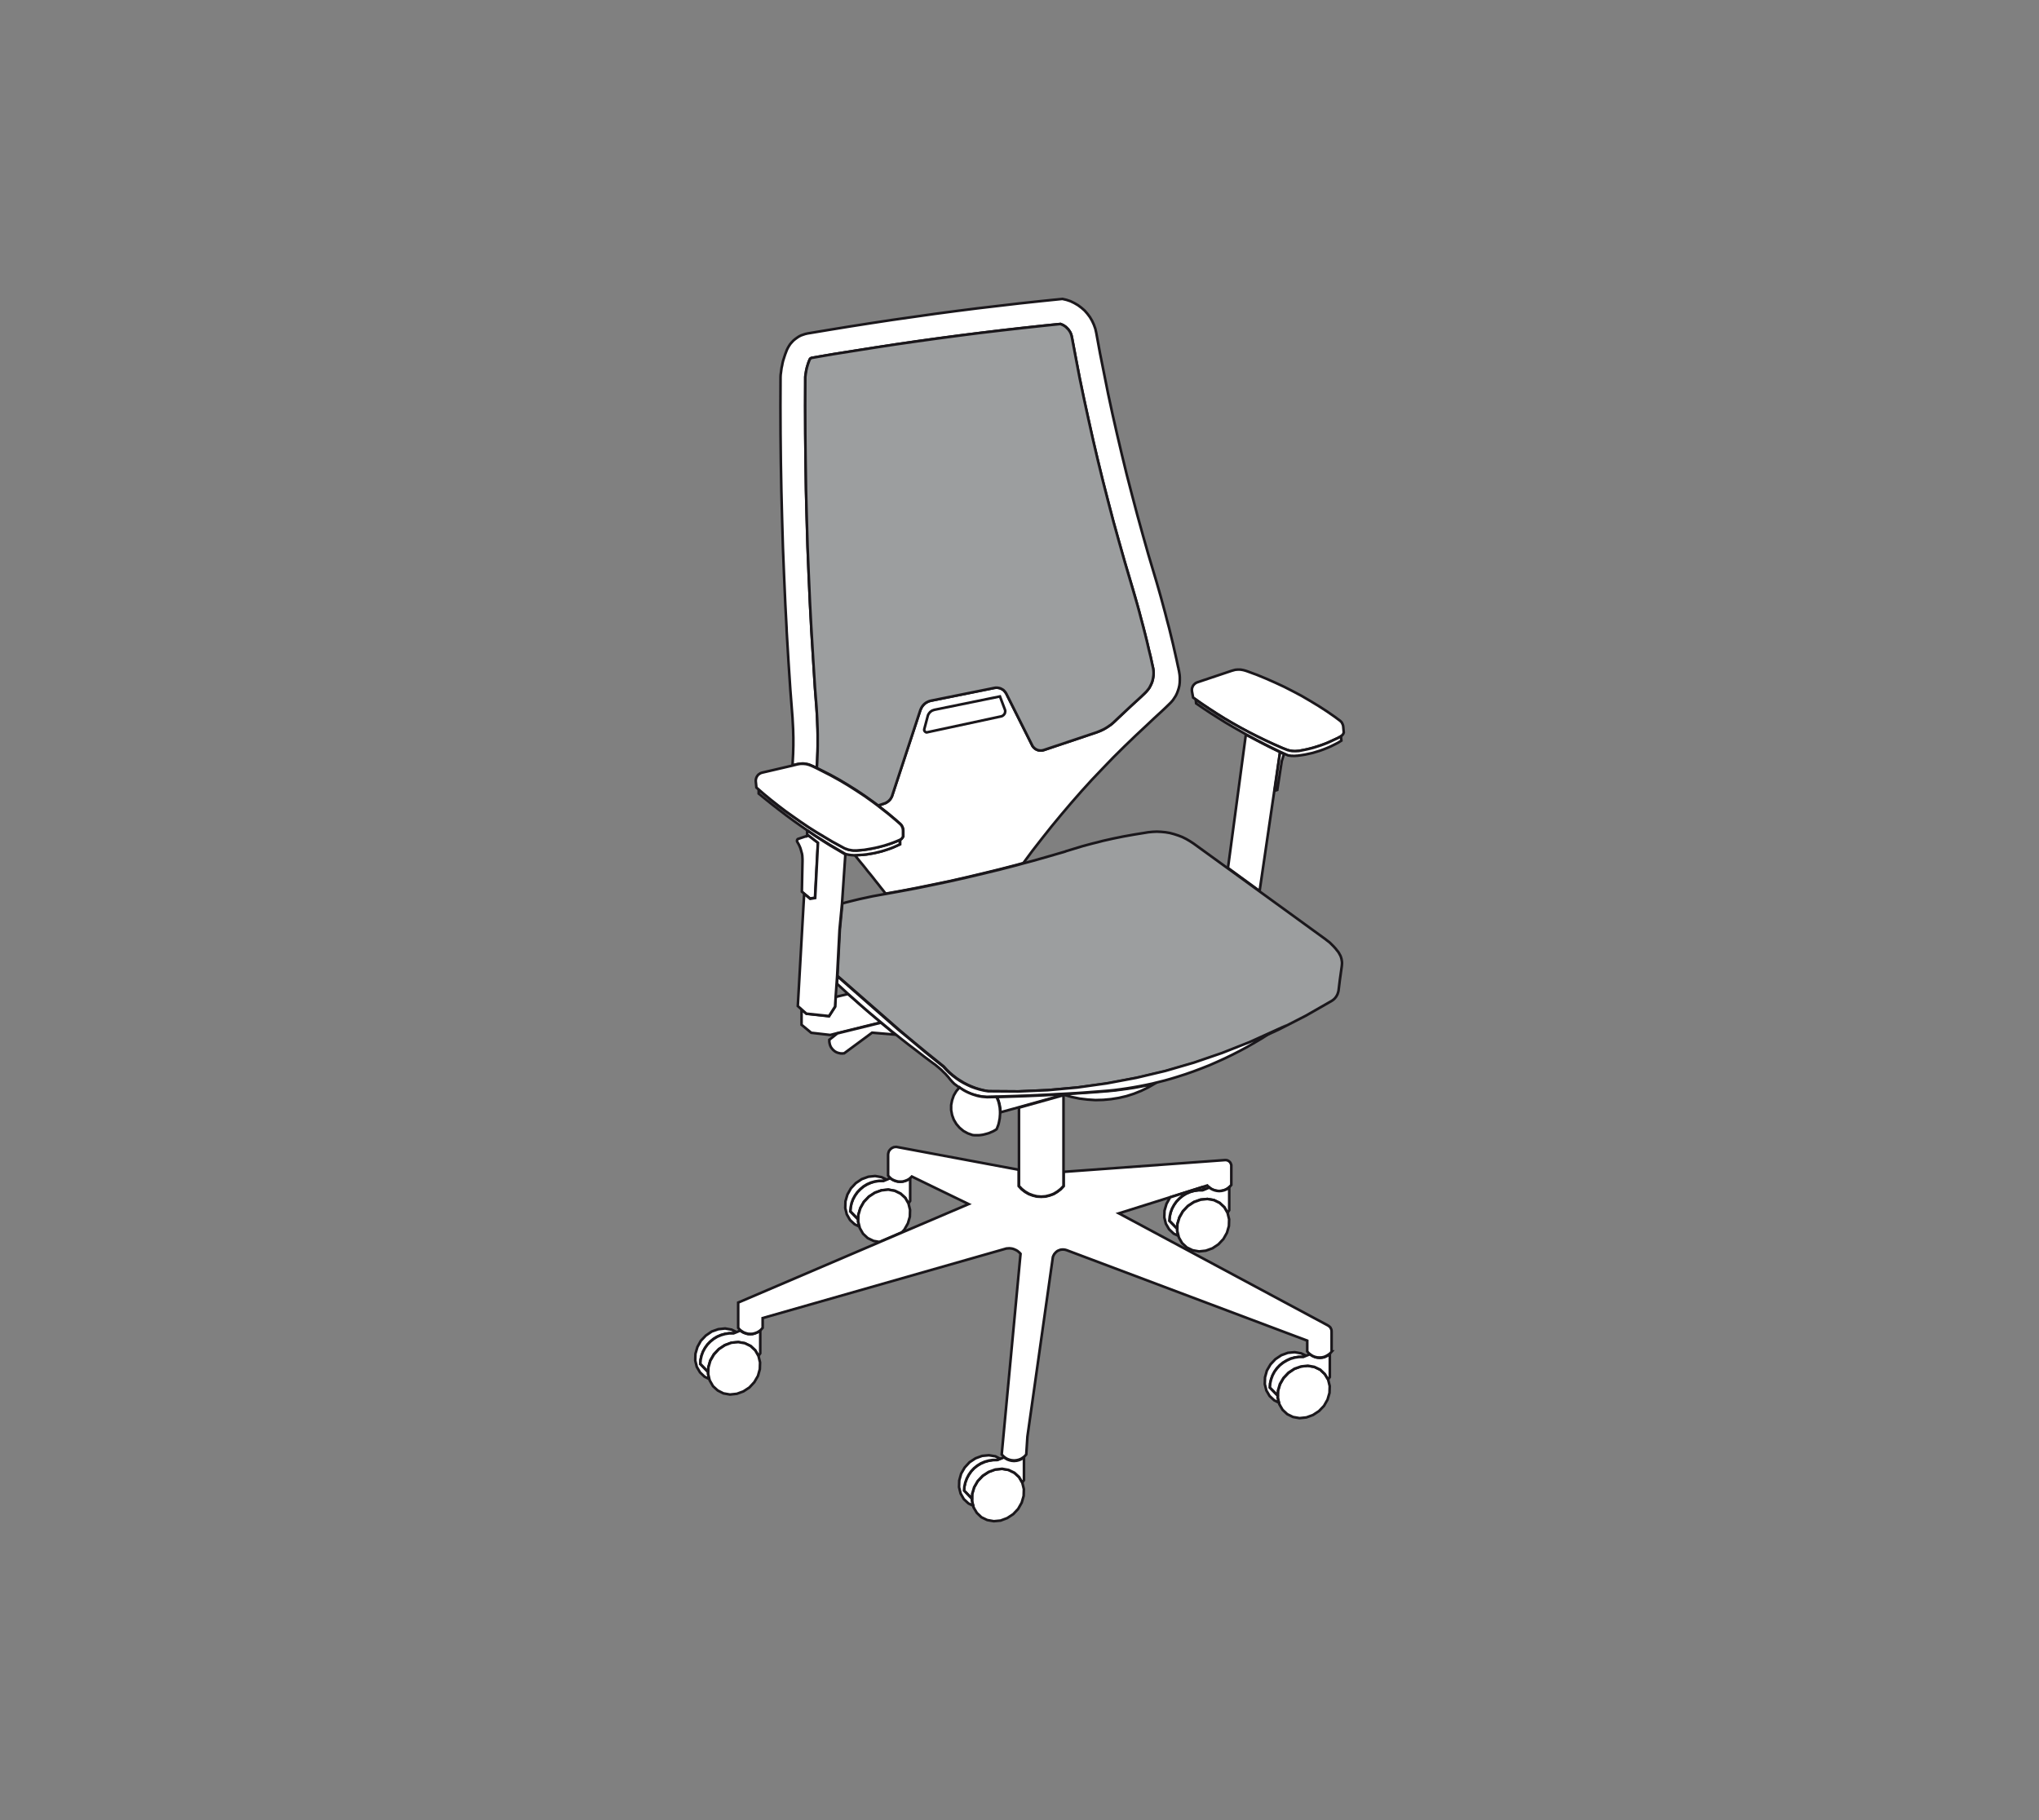 <?xml version="1.0" encoding="utf-8"?>
<!-- Generator: Adobe Illustrator 26.0.2, SVG Export Plug-In . SVG Version: 6.00 Build 0)  -->
<svg version="1.1" id="Layer_1" xmlns="http://www.w3.org/2000/svg" xmlns:xlink="http://www.w3.org/1999/xlink" x="0px" y="0px"
	 viewBox="0 0 196 175" style="enable-background:new 0 0 196 175;" xml:space="preserve">
<rect x="0" y="0" width="196" height="175" fill="#808080" stroke="none"/>
<style type="text/css">
	.st0{fill:#FFFFFF;}
	
		.st1{clip-path:url(#SVGID_00000061465028577486620730000002498601324142161292_);fill:none;stroke:#1A171B;stroke-width:0.25;stroke-miterlimit:22.926;}
	.st2{fill:none;stroke:#1A171B;stroke-width:0.25;stroke-miterlimit:22.926;}
	
		.st3{clip-path:url(#SVGID_00000119832628649319646650000003214429760015199373_);fill:none;stroke:#1A171B;stroke-width:0.25;stroke-miterlimit:22.926;}
	
		.st4{clip-path:url(#SVGID_00000119825481140173780840000011326005638423477674_);fill:none;stroke:#1A171B;stroke-width:0.25;stroke-miterlimit:22.926;}
	
		.st5{clip-path:url(#SVGID_00000031894466319969382610000013504424787036668807_);fill:none;stroke:#1A171B;stroke-width:0.25;stroke-miterlimit:22.926;}
	.st6{fill:#9C9E9F;}
	
		.st7{clip-path:url(#SVGID_00000110455772899644353550000008887658215417405088_);fill:none;stroke:#1A171B;stroke-width:0.25;stroke-miterlimit:22.926;}
	
		.st8{clip-path:url(#SVGID_00000028319696401632522300000012011299691552106642_);fill:none;stroke:#1A171B;stroke-width:0.25;stroke-miterlimit:22.926;}
	
		.st9{clip-path:url(#SVGID_00000059279463366896552940000001056316788616793741_);fill:none;stroke:#1A171B;stroke-width:0.25;stroke-miterlimit:22.926;}
</style>
<g>
	<polygon class="st0" points="100.07,28.95 98.02,29.17 95.97,29.41 93.93,29.65 91.88,29.91 89.85,30.18 87.81,30.47 85.77,30.76 
		83.73,31.07 81.69,31.39 79.67,31.72 77.63,32.06 77.42,32.11 77.2,32.18 77,32.25 76.8,32.35 76.62,32.47 76.44,32.6 76.27,32.75 
		76.12,32.9 75.97,33.07 75.85,33.25 75.74,33.44 75.64,33.64 75.56,33.85 75.48,34.06 75.4,34.28 75.34,34.49 75.27,34.71 
		75.22,34.93 75.18,35.15 75.13,35.37 75.1,35.59 75.07,35.82 75.04,36.04 75.03,36.26 75.02,39 75.03,41.73 75.06,44.46 
		75.11,47.19 75.18,49.92 75.26,52.65 75.37,55.38 75.49,58.11 75.61,60.38 75.62,60.7 75.79,63.56 75.97,66.29 76.18,69.01 
		76.2,69.4 76.22,69.77 76.24,70.16 76.25,70.53 76.26,70.91 76.26,71.3 76.26,71.68 76.25,72.06 76.24,72.44 76.22,72.82 
		76.2,73.2 76.18,73.58 76.66,73.47 76.89,73.43 77,73.42 77.11,73.41 77.22,73.41 77.34,73.42 77.45,73.44 77.56,73.46 
		77.67,73.48 77.78,73.51 77.88,73.55 77.99,73.6 78.21,73.7 78.52,73.85 78.55,73.31 78.57,72.78 78.59,72.25 78.6,71.72 
		78.6,71.19 78.6,70.66 78.59,70.13 78.57,69.6 78.55,69.07 78.52,68.54 78.48,68.01 78.34,66.13 78.17,63.42 78,60.58 77.98,60.26 
		77.86,57.99 77.74,55.28 77.63,52.57 77.55,49.85 77.48,47.14 77.44,44.43 77.4,41.71 77.4,39 77.4,36.35 77.41,36.25 77.42,36.09 
		77.45,35.93 77.47,35.77 77.5,35.62 77.53,35.47 77.57,35.31 77.62,35.16 77.66,35.02 77.71,34.86 77.77,34.72 77.82,34.6 
		77.84,34.55 77.85,34.53 77.87,34.52 77.88,34.5 77.9,34.48 77.91,34.46 77.93,34.45 77.95,34.44 77.97,34.43 78,34.42 
		78.01,34.41 78.08,34.4 80.05,34.06 82.07,33.74 84.09,33.42 86.11,33.11 88.14,32.81 90.16,32.53 92.19,32.26 94.22,32.01 
		96.25,31.77 98.28,31.53 100.31,31.31 101.94,31.15 102.01,31.18 102.17,31.25 102.31,31.33 102.45,31.43 102.57,31.54 
		102.69,31.67 102.79,31.81 102.88,31.95 102.95,32.11 103,32.26 103.05,32.49 103.41,34.41 103.79,36.39 104.2,38.36 104.63,40.33 
		105.07,42.3 105.53,44.26 106.01,46.22 106.51,48.17 107.02,50.12 107.56,52.06 108.11,54 108.9,56.65 109.11,57.37 109.31,58.09 
		109.51,58.82 109.7,59.54 109.9,60.27 110.08,60.99 110.26,61.72 110.43,62.45 110.61,63.18 110.77,63.92 110.85,64.28 
		110.88,64.5 110.89,64.71 110.88,64.93 110.85,65.14 110.81,65.36 110.75,65.57 110.67,65.77 110.58,65.96 110.47,66.15 
		110.34,66.33 110.2,66.49 110.05,66.65 109.7,66.98 109.34,67.31 108.98,67.65 108.61,67.98 107.51,69.02 107.16,69.35 
		107.04,69.46 106.91,69.58 106.78,69.69 106.64,69.78 106.49,69.88 106.35,69.97 106.2,70.06 106.05,70.14 105.9,70.22 
		105.74,70.29 105.42,70.41 100.34,72.12 100.23,72.15 100.12,72.16 100.01,72.16 99.9,72.15 99.79,72.13 99.69,72.09 99.58,72.04 
		99.49,71.98 99.41,71.92 99.33,71.83 99.26,71.74 99.21,71.65 96.73,66.69 96.67,66.6 96.6,66.51 96.53,66.42 96.45,66.35 
		96.35,66.28 96.25,66.23 96.15,66.18 96.04,66.15 95.93,66.13 95.82,66.12 95.71,66.13 95.59,66.14 89.49,67.37 89.37,67.4 
		89.26,67.44 89.15,67.49 89.05,67.55 88.95,67.61 88.86,67.69 88.78,67.77 88.7,67.86 88.63,67.96 88.57,68.06 88.52,68.16 
		88.47,68.27 85.77,76.48 85.74,76.57 85.69,76.66 85.65,76.74 85.6,76.82 85.54,76.9 85.47,76.97 85.4,77.03 85.32,77.09 
		85.24,77.15 85.16,77.2 85.07,77.24 84.98,77.27 84.41,77.46 84.65,77.64 85.4,78.23 86.12,78.84 86.54,79.21 86.58,79.25 
		86.62,79.29 86.66,79.34 86.69,79.39 86.72,79.45 86.75,79.5 86.77,79.56 86.79,79.61 86.81,79.68 86.82,79.74 86.83,79.86 
		86.83,80.42 86.81,80.45 86.79,80.49 86.77,80.52 86.75,80.55 86.73,80.58 86.7,80.61 86.68,80.64 86.65,80.67 86.62,80.69 
		86.59,80.71 86.56,80.73 86.53,80.75 86.53,81.17 86.18,81.33 85.84,81.48 85.49,81.61 85.14,81.74 84.77,81.85 84.41,81.94 
		84.04,82.02 83.67,82.09 83.3,82.15 82.93,82.19 82.55,82.21 82.18,82.23 82.42,82.53 82.68,82.84 82.93,83.14 83.17,83.45 
		83.41,83.76 83.66,84.06 83.91,84.37 84.15,84.68 84.4,84.99 84.64,85.3 84.89,85.61 85.12,85.92 86.5,85.68 88.11,85.37 
		89.73,85.04 91.33,84.71 92.94,84.34 94.54,83.97 96.13,83.57 97.72,83.16 98.37,82.99 99.25,81.8 100.16,80.62 101.08,79.46 
		102.03,78.31 102.99,77.18 103.97,76.06 104.97,74.96 105.99,73.89 107.02,72.82 108.08,71.77 109.15,70.74 110.23,69.73 
		110.59,69.39 110.95,69.05 111.32,68.71 111.68,68.38 112.04,68.04 112.4,67.7 112.58,67.51 112.75,67.31 112.9,67.1 113.03,66.88 
		113.14,66.65 113.23,66.41 113.31,66.16 113.37,65.91 113.4,65.65 113.41,65.39 113.41,65.14 113.38,64.88 113.38,64.82 
		113.37,64.75 113.36,64.69 113.35,64.64 113.34,64.57 113.33,64.51 113.32,64.45 113.3,64.39 113.29,64.33 113.28,64.27 
		113.27,64.21 113.25,64.15 113.09,63.4 112.93,62.65 112.75,61.91 112.57,61.16 112.38,60.42 112.19,59.67 112,58.94 111.8,58.19 
		111.6,57.45 111.39,56.71 111.18,55.98 110.39,53.34 109.85,51.42 109.32,49.5 108.81,47.57 108.31,45.64 107.84,43.71 
		107.38,41.77 106.94,39.82 106.52,37.87 106.13,35.92 105.74,33.97 105.38,32.01 105.29,31.61 105.15,31.22 104.98,30.85 
		104.77,30.5 104.53,30.17 104.26,29.86 103.96,29.59 103.63,29.35 103.27,29.14 102.9,28.97 102.51,28.83 102.12,28.74 	"/>
	<g>
		<defs>
			<rect id="SVGID_1_" x="66.61" y="28.52" width="62.78" height="117.96"/>
		</defs>
		<clipPath id="SVGID_00000045598638557238201960000005508589863020821921_">
			<use xlink:href="#SVGID_1_"  style="overflow:visible;"/>
		</clipPath>
		
			<polygon style="clip-path:url(#SVGID_00000045598638557238201960000005508589863020821921_);fill:none;stroke:#1A171B;stroke-width:0.25;stroke-miterlimit:22.926;" points="
			86.56,80.73 86.59,80.71 86.62,80.69 86.65,80.67 86.68,80.64 86.7,80.61 86.73,80.58 86.75,80.55 86.77,80.52 86.79,80.49 
			86.81,80.45 86.83,80.42 86.83,79.86 86.82,79.73 86.81,79.68 86.79,79.61 86.77,79.56 86.75,79.5 86.72,79.45 86.69,79.39 
			86.66,79.34 86.62,79.29 86.58,79.25 86.54,79.21 86.12,78.84 85.4,78.23 84.65,77.64 84.41,77.46 84.98,77.27 85.07,77.23 
			85.16,77.2 85.24,77.15 85.32,77.09 85.4,77.03 85.47,76.97 85.54,76.9 85.59,76.82 85.65,76.74 85.69,76.66 85.74,76.57 
			85.77,76.48 88.47,68.27 88.52,68.16 88.57,68.06 88.63,67.95 88.7,67.86 88.78,67.77 88.86,67.68 88.95,67.61 89.05,67.55 
			89.15,67.49 89.26,67.44 89.37,67.4 89.49,67.37 95.59,66.14 95.71,66.13 95.82,66.12 95.93,66.13 96.04,66.15 96.15,66.18 
			96.26,66.23 96.35,66.28 96.45,66.35 96.53,66.42 96.6,66.51 96.67,66.6 96.73,66.69 99.21,71.65 99.26,71.74 99.33,71.83 
			99.41,71.91 99.49,71.98 99.58,72.04 99.69,72.09 99.79,72.13 99.9,72.15 100.01,72.16 100.12,72.16 100.23,72.15 100.34,72.12 
			105.42,70.41 105.74,70.29 105.9,70.22 106.05,70.14 106.2,70.06 106.35,69.97 106.49,69.88 106.64,69.78 106.78,69.68 
			106.91,69.58 107.04,69.46 107.17,69.35 107.51,69.02 108.61,67.98 108.98,67.64 109.34,67.31 109.7,66.98 110.05,66.65 
			110.2,66.49 110.34,66.33 110.47,66.15 110.58,65.96 110.67,65.77 110.75,65.57 110.81,65.36 110.85,65.14 110.88,64.93 
			110.89,64.71 110.88,64.5 110.85,64.28 110.77,63.92 110.61,63.18 110.43,62.45 110.26,61.72 110.08,60.99 109.9,60.27 
			109.7,59.54 109.51,58.82 109.31,58.09 109.11,57.37 108.9,56.65 108.11,54 107.56,52.06 107.02,50.12 106.51,48.17 106.01,46.22 
			105.53,44.26 105.07,42.3 104.63,40.33 104.2,38.36 103.79,36.39 103.41,34.41 103.05,32.49 103,32.26 102.95,32.11 102.88,31.95 
			102.79,31.81 102.69,31.67 102.57,31.54 102.45,31.43 102.31,31.33 102.17,31.24 102.01,31.18 101.94,31.15 100.31,31.31 
			98.28,31.53 96.25,31.76 94.22,32.01 92.19,32.26 90.16,32.53 88.14,32.81 86.11,33.11 84.09,33.42 82.07,33.74 80.05,34.06 
			78.08,34.4 78.01,34.41 77.99,34.42 77.97,34.43 77.95,34.44 77.93,34.45 77.91,34.46 77.9,34.48 77.88,34.5 77.87,34.51 
			77.85,34.53 77.84,34.55 77.82,34.6 77.77,34.71 77.71,34.86 77.66,35.02 77.62,35.16 77.57,35.31 77.53,35.47 77.5,35.62 
			77.47,35.77 77.45,35.93 77.42,36.09 77.41,36.24 77.41,36.35 77.4,39 77.41,41.71 77.44,44.43 77.48,47.14 77.55,49.85 
			77.63,52.57 77.74,55.28 77.86,57.99 77.98,60.26 77.99,60.58 78.17,63.41 78.34,66.13 78.48,68.01 78.52,68.54 78.55,69.07 
			78.57,69.6 78.59,70.12 78.6,70.66 78.6,71.19 78.6,71.72 78.59,72.25 78.57,72.78 78.55,73.31 78.52,73.85 78.21,73.69 
			77.99,73.6 77.88,73.55 77.78,73.51 77.67,73.48 77.56,73.45 77.45,73.44 77.34,73.42 77.22,73.41 77.11,73.41 77,73.42 
			76.89,73.43 76.66,73.46 76.18,73.58 76.2,73.2 76.22,72.82 76.24,72.44 76.25,72.06 76.26,71.68 76.26,71.3 76.26,70.91 
			76.25,70.53 76.24,70.16 76.22,69.77 76.2,69.4 76.18,69.01 75.97,66.29 75.79,63.56 75.62,60.7 75.61,60.38 75.49,58.11 
			75.37,55.38 75.26,52.65 75.18,49.92 75.11,47.19 75.06,44.46 75.03,41.73 75.02,39 75.03,36.26 75.04,36.04 75.07,35.82 
			75.1,35.59 75.13,35.37 75.18,35.15 75.22,34.93 75.27,34.71 75.34,34.49 75.41,34.27 75.48,34.06 75.56,33.85 75.64,33.64 
			75.74,33.44 75.85,33.25 75.97,33.07 76.12,32.9 76.27,32.74 76.44,32.6 76.62,32.47 76.8,32.35 77,32.25 77.2,32.18 77.41,32.11 
			77.63,32.06 79.67,31.72 81.69,31.39 83.73,31.07 85.77,30.76 87.81,30.47 89.85,30.18 91.88,29.91 93.93,29.65 95.97,29.41 
			98.02,29.17 100.07,28.95 102.12,28.74 102.51,28.83 102.9,28.96 103.27,29.14 103.63,29.35 103.95,29.59 104.26,29.86 
			104.53,30.17 104.77,30.49 104.98,30.85 105.15,31.22 105.29,31.61 105.38,32.01 105.74,33.97 106.13,35.92 106.52,37.87 
			106.94,39.82 107.38,41.76 107.84,43.71 108.31,45.64 108.81,47.57 109.32,49.5 109.85,51.42 110.39,53.33 111.18,55.98 
			111.39,56.71 111.6,57.45 111.8,58.19 112,58.93 112.19,59.67 112.39,60.42 112.57,61.16 112.75,61.9 112.92,62.65 113.09,63.4 
			113.25,64.15 113.27,64.21 113.28,64.27 113.29,64.33 113.3,64.39 113.32,64.45 113.33,64.51 113.34,64.57 113.35,64.63 
			113.36,64.69 113.37,64.75 113.38,64.82 113.39,64.87 113.41,65.13 113.41,65.39 113.4,65.65 113.37,65.9 113.31,66.16 
			113.23,66.41 113.14,66.65 113.03,66.88 112.89,67.1 112.75,67.31 112.58,67.51 112.4,67.69 112.04,68.04 111.68,68.38 
			111.32,68.71 110.95,69.05 110.59,69.39 110.23,69.73 109.15,70.74 108.08,71.77 107.02,72.82 105.99,73.89 104.97,74.96 
			103.97,76.06 102.99,77.18 102.03,78.31 101.08,79.46 100.16,80.62 99.25,81.79 98.37,82.98 97.72,83.16 96.13,83.57 94.54,83.96 
			92.94,84.34 91.33,84.71 89.73,85.04 88.12,85.37 86.5,85.68 85.13,85.92 84.89,85.61 84.64,85.3 84.4,84.99 84.15,84.68 
			83.91,84.37 83.66,84.06 83.41,83.76 83.17,83.45 82.92,83.14 82.67,82.84 82.42,82.53 82.18,82.23 82.55,82.21 82.93,82.19 
			83.3,82.15 83.67,82.09 84.04,82.02 84.41,81.94 84.77,81.85 85.14,81.73 85.49,81.61 85.84,81.48 86.18,81.33 86.53,81.17 
			86.53,80.75 		"/>
	</g>
	<polygon class="st0" points="69.46,132.97 69.29,132.68 69.21,132.33 69.22,131.92 69.34,131.51 69.57,131.11 69.89,130.76 
		70.28,130.51 70.69,130.36 71.09,130.32 71.45,130.39 71.76,130.53 72,130.75 72.17,131.05 72.25,131.4 72.24,131.8 72.12,132.21 
		71.89,132.62 71.57,132.96 71.19,133.21 70.77,133.36 70.37,133.4 70.01,133.34 69.7,133.19 	"/>
	<polygon class="st2" points="69.46,132.97 69.29,132.68 69.21,132.33 69.22,131.92 69.34,131.51 69.57,131.11 69.89,130.76 
		70.28,130.51 70.69,130.36 71.09,130.32 71.45,130.39 71.76,130.53 72,130.75 72.17,131.05 72.25,131.4 72.24,131.8 72.12,132.21 
		71.89,132.62 71.57,132.96 71.19,133.21 70.77,133.36 70.37,133.4 70.01,133.34 69.7,133.19 	"/>
	<polygon class="st0" points="117.26,117.28 117.34,117.64 117.33,118.04 117.21,118.46 116.98,118.85 116.66,119.2 116.28,119.45 
		115.86,119.6 115.46,119.64 115.1,119.58 114.79,119.43 114.55,119.21 114.38,118.92 114.3,118.57 114.31,118.16 114.43,117.75 
		114.66,117.35 114.98,117 115.36,116.75 115.78,116.6 116.18,116.56 116.54,116.63 116.85,116.77 117.09,116.99 	"/>
	<polygon class="st2" points="117.26,117.28 117.34,117.64 117.33,118.04 117.21,118.46 116.98,118.85 116.66,119.2 116.28,119.45 
		115.86,119.6 115.46,119.64 115.1,119.58 114.79,119.43 114.55,119.21 114.38,118.92 114.3,118.57 114.31,118.16 114.43,117.75 
		114.66,117.35 114.98,117 115.36,116.75 115.78,116.6 116.18,116.56 116.54,116.63 116.85,116.77 117.09,116.99 	"/>
	<polygon class="st0" points="85.87,115.73 86.18,115.87 86.42,116.1 86.59,116.39 86.67,116.74 86.66,117.14 86.54,117.56 
		86.31,117.96 85.99,118.3 85.61,118.56 85.19,118.71 84.79,118.74 84.43,118.68 84.12,118.53 83.89,118.31 83.72,118.02 
		83.63,117.67 83.64,117.26 83.76,116.85 83.99,116.45 84.31,116.11 84.7,115.85 85.11,115.7 85.51,115.66 	"/>
	<polygon class="st2" points="85.87,115.73 86.18,115.87 86.42,116.1 86.59,116.39 86.67,116.74 86.66,117.14 86.54,117.56 
		86.31,117.96 85.99,118.3 85.61,118.56 85.19,118.71 84.79,118.74 84.43,118.68 84.12,118.53 83.89,118.31 83.72,118.02 
		83.63,117.67 83.64,117.26 83.76,116.85 83.99,116.45 84.31,116.11 84.7,115.85 85.11,115.7 85.51,115.66 	"/>
	<polygon class="st0" points="96.05,142.55 95.63,142.69 95.25,142.95 94.93,143.29 94.7,143.69 94.58,144.11 94.57,144.51 
		94.65,144.86 94.82,145.15 95.06,145.38 95.36,145.53 95.73,145.58 96.13,145.55 96.54,145.4 96.93,145.14 97.25,144.8 
		97.48,144.4 97.6,143.98 97.61,143.59 97.52,143.23 97.36,142.94 97.11,142.72 96.81,142.57 96.45,142.51 	"/>
	<polygon class="st2" points="97.48,144.4 97.25,144.8 96.93,145.14 96.54,145.4 96.13,145.55 95.73,145.58 95.36,145.52 
		95.06,145.37 94.82,145.15 94.65,144.86 94.57,144.51 94.58,144.11 94.7,143.69 94.93,143.29 95.25,142.95 95.63,142.69 
		96.05,142.55 96.45,142.51 96.81,142.57 97.11,142.72 97.36,142.94 97.52,143.23 97.61,143.58 97.6,143.98 	"/>
	<polygon class="st0" points="124.22,135.24 124.05,134.95 123.96,134.6 123.97,134.2 124.09,133.78 124.32,133.38 124.64,133.04 
		125.03,132.78 125.44,132.63 125.84,132.59 126.21,132.66 126.51,132.81 126.75,133.03 126.92,133.32 127,133.67 126.99,134.07 
		126.87,134.49 126.64,134.89 126.32,135.23 125.94,135.49 125.52,135.64 125.12,135.68 124.76,135.61 124.46,135.47 	"/>
	<polygon class="st2" points="124.22,135.24 124.05,134.95 123.96,134.6 123.97,134.2 124.09,133.78 124.32,133.38 124.64,133.04 
		125.03,132.78 125.44,132.63 125.84,132.59 126.21,132.66 126.51,132.81 126.75,133.03 126.92,133.32 127,133.67 126.99,134.07 
		126.87,134.49 126.64,134.89 126.32,135.23 125.94,135.49 125.52,135.64 125.12,135.68 124.76,135.61 124.46,135.47 	"/>
	<polygon class="st0" points="87.02,115.17 86.57,114.76 86.02,114.49 85.39,114.38 84.73,114.44 84.09,114.68 83.52,115.05 
		83.04,115.55 82.7,116.15 82.51,116.79 82.5,117.25 81.74,116.47 81.77,116.08 81.86,115.68 82,115.31 82.19,114.96 82.43,114.63 
		82.71,114.34 83.02,114.08 83.36,113.88 83.73,113.72 84.12,113.6 84.53,113.55 84.93,113.54 85.23,113.42 85.58,113.28 
		85.68,113.36 85.88,113.48 86.09,113.56 86.31,113.61 86.53,113.63 86.76,113.61 86.98,113.56 87.19,113.48 87.38,113.36 
		87.49,113.27 87.49,115.47 87.33,115.7 	"/>
	<polygon class="st2" points="87.02,115.17 86.57,114.76 86.02,114.49 85.39,114.38 84.73,114.44 84.09,114.68 83.52,115.05 
		83.04,115.55 82.7,116.15 82.51,116.79 82.5,117.25 81.74,116.47 81.77,116.08 81.86,115.68 82,115.31 82.19,114.96 82.43,114.63 
		82.71,114.34 83.02,114.08 83.36,113.88 83.73,113.72 84.12,113.6 84.53,113.55 84.93,113.54 85.23,113.42 85.58,113.28 
		85.68,113.36 85.88,113.48 86.09,113.56 86.31,113.61 86.53,113.63 86.76,113.61 86.98,113.56 87.19,113.48 87.38,113.36 
		87.49,113.27 87.49,115.47 87.33,115.7 	"/>
	<polygon class="st0" points="84.68,98.3 80.47,99.34 79.81,99.51 77.98,99.3 77.05,98.53 77.05,97.07 77.52,97.47 79.69,97.71 
		80.27,96.81 80.34,95.85 81.52,95.57 81.91,95.92 82.66,96.58 83.42,97.24 84.19,97.89 	"/>
	<polygon class="st2" points="84.68,98.3 80.47,99.34 79.81,99.51 77.98,99.3 77.05,98.53 77.05,97.07 77.52,97.47 79.69,97.71 
		80.27,96.81 80.34,95.85 81.52,95.57 81.91,95.92 82.66,96.58 83.42,97.24 84.19,97.89 	"/>
	<polygon class="st0" points="96.05,142.55 95.63,142.69 95.25,142.95 94.93,143.29 94.7,143.69 94.58,144.11 94.57,144.51 
		94.65,144.86 94.82,145.15 95.06,145.38 95.36,145.53 95.73,145.58 96.13,145.55 96.54,145.4 96.93,145.14 97.25,144.8 
		97.48,144.4 97.6,143.98 97.61,143.59 97.52,143.23 97.36,142.94 97.11,142.72 96.81,142.57 96.45,142.51 	"/>
	<polygon class="st2" points="94.57,144.51 94.65,144.86 94.82,145.15 95.06,145.38 95.36,145.53 95.73,145.58 96.13,145.55 
		96.54,145.4 96.93,145.14 97.25,144.8 97.48,144.4 97.6,143.98 97.61,143.58 97.52,143.23 97.36,142.94 97.11,142.72 96.81,142.57 
		96.45,142.51 96.05,142.55 95.63,142.69 95.25,142.95 94.93,143.29 94.7,143.69 94.58,144.11 	"/>
	<polygon class="st0" points="95.67,141.29 95.04,141.52 94.46,141.91 93.98,142.41 93.64,143.01 93.45,143.66 93.44,144.13 
		93.43,144.31 93.56,144.79 93.58,144.93 93.9,145.46 94.35,145.88 94.9,146.15 95.53,146.26 96.18,146.2 96.82,145.96 97.4,145.58 
		97.87,145.08 98.21,144.48 98.4,143.83 98.42,143.18 98.27,142.56 97.96,142.03 97.51,141.61 96.95,141.33 96.33,141.23 	"/>
	<g>
		<defs>
			<rect id="SVGID_00000162330254783852747900000012454784781376137091_" x="66.61" y="28.52" width="62.78" height="117.96"/>
		</defs>
		<clipPath id="SVGID_00000092443541784739013600000001477186347052294535_">
			<use xlink:href="#SVGID_00000162330254783852747900000012454784781376137091_"  style="overflow:visible;"/>
		</clipPath>
		
			<polygon style="clip-path:url(#SVGID_00000092443541784739013600000001477186347052294535_);fill:none;stroke:#1A171B;stroke-width:0.25;stroke-miterlimit:22.926;" points="
			93.43,144.31 93.44,144.13 93.45,143.66 93.64,143.01 93.98,142.41 94.46,141.91 95.04,141.53 95.67,141.29 96.33,141.23 
			96.95,141.33 97.51,141.61 97.96,142.03 98.27,142.56 98.42,143.18 98.4,143.83 98.21,144.48 97.87,145.08 97.4,145.58 
			96.82,145.96 96.18,146.2 95.53,146.26 94.9,146.15 94.34,145.88 93.9,145.46 93.58,144.93 93.56,144.79 		"/>
	</g>
	<polygon class="st0" points="96.17,140.26 96.52,140.12 96.62,140.2 96.82,140.32 97.03,140.4 97.25,140.45 97.47,140.47 
		97.7,140.45 97.92,140.4 98.12,140.32 98.32,140.2 98.43,140.11 98.43,142.31 98.27,142.54 97.96,142.01 97.51,141.6 96.95,141.33 
		96.33,141.22 95.67,141.29 95.03,141.52 94.46,141.89 93.98,142.4 93.64,142.99 93.45,143.63 93.44,144.09 92.67,143.32 
		92.71,142.92 92.8,142.53 92.94,142.15 93.13,141.8 93.36,141.47 93.64,141.17 93.96,140.92 94.3,140.72 94.67,140.56 
		95.06,140.45 95.46,140.39 95.87,140.38 	"/>
	<polygon class="st2" points="96.17,140.26 96.52,140.12 96.62,140.2 96.82,140.32 97.03,140.4 97.25,140.45 97.47,140.47 
		97.7,140.45 97.92,140.4 98.12,140.32 98.32,140.2 98.43,140.11 98.43,142.31 98.27,142.54 97.96,142.01 97.51,141.6 96.95,141.33 
		96.33,141.22 95.67,141.29 95.03,141.52 94.46,141.89 93.98,142.4 93.64,142.99 93.45,143.63 93.44,144.09 92.67,143.32 
		92.71,142.92 92.8,142.53 92.94,142.15 93.13,141.8 93.36,141.47 93.64,141.17 93.96,140.92 94.3,140.72 94.67,140.56 
		95.06,140.45 95.46,140.39 95.87,140.38 	"/>
	<polygon class="st0" points="126.21,132.66 125.84,132.59 125.44,132.63 125.03,132.78 124.64,133.04 124.32,133.38 124.09,133.78 
		123.97,134.2 123.96,134.6 124.05,134.95 124.22,135.24 124.46,135.47 124.76,135.61 125.12,135.68 125.52,135.64 125.94,135.49 
		126.32,135.23 126.64,134.89 126.87,134.49 126.99,134.07 127,133.67 126.92,133.32 126.75,133.03 126.51,132.81 	"/>
	<polygon class="st2" points="126.21,132.66 125.84,132.59 125.44,132.63 125.03,132.78 124.64,133.04 124.32,133.38 124.09,133.78 
		123.97,134.2 123.96,134.6 124.05,134.95 124.22,135.24 124.46,135.47 124.76,135.61 125.12,135.68 125.52,135.64 125.94,135.49 
		126.32,135.23 126.64,134.89 126.87,134.49 126.99,134.07 127,133.67 126.92,133.32 126.75,133.03 126.51,132.81 	"/>
	<polygon class="st0" points="126.91,131.7 127.35,132.12 127.67,132.65 127.82,133.27 127.8,133.92 127.61,134.57 127.27,135.17 
		126.79,135.67 126.21,136.05 125.58,136.28 124.92,136.35 124.29,136.24 123.74,135.97 123.29,135.55 122.98,135.02 122.95,134.89 
		122.83,134.4 122.83,134.21 122.85,133.74 123.04,133.1 123.38,132.5 123.86,132 124.43,131.61 125.07,131.38 125.72,131.32 
		126.35,131.43 	"/>
	<polygon class="st2" points="126.91,131.7 127.35,132.12 127.67,132.65 127.82,133.27 127.8,133.92 127.61,134.57 127.27,135.17 
		126.79,135.67 126.21,136.05 125.58,136.28 124.92,136.35 124.29,136.24 123.74,135.97 123.29,135.55 122.98,135.02 122.95,134.89 
		122.83,134.4 122.83,134.21 122.85,133.74 123.04,133.1 123.38,132.5 123.86,132 124.43,131.61 125.07,131.38 125.72,131.32 
		126.35,131.43 	"/>
	<polygon class="st0" points="122.09,133.01 122.07,133.41 122.82,134.19 122.81,134.38 122.93,134.86 122.49,134.64 122.04,134.22 
		121.73,133.69 121.58,133.08 121.6,132.43 121.78,131.78 122.13,131.18 122.6,130.68 123.17,130.3 123.8,130.07 124.45,130.01 
		125.07,130.12 125.52,130.33 125.23,130.46 124.83,130.46 124.43,130.52 124.04,130.63 123.68,130.8 123.33,131.01 123.02,131.26 
		122.74,131.55 122.51,131.88 122.32,132.24 122.18,132.62 	"/>
	<polygon class="st2" points="122.09,133.01 122.07,133.41 122.82,134.19 122.81,134.38 122.93,134.86 122.49,134.64 122.04,134.22 
		121.73,133.69 121.58,133.08 121.6,132.43 121.78,131.78 122.13,131.18 122.6,130.68 123.17,130.3 123.8,130.07 124.45,130.01 
		125.07,130.12 125.52,130.33 125.23,130.46 124.83,130.46 124.43,130.52 124.04,130.63 123.68,130.8 123.33,131.01 123.02,131.26 
		122.74,131.55 122.51,131.88 122.32,132.24 122.18,132.62 	"/>
	<polygon class="st0" points="69.05,127.8 68.42,128.02 67.85,128.41 67.37,128.91 67.04,129.51 66.85,130.16 66.83,130.81 
		66.98,131.42 67.29,131.95 67.73,132.37 68.18,132.59 68.06,132.1 68.07,131.92 67.31,131.14 67.34,130.74 67.43,130.34 
		67.57,129.96 67.75,129.61 67.99,129.28 68.27,128.99 68.58,128.73 68.92,128.52 69.29,128.36 69.68,128.25 70.08,128.19 
		70.48,128.18 70.77,128.06 70.32,127.84 69.7,127.73 	"/>
	<g>
		<defs>
			<rect id="SVGID_00000049214688392732467300000007514141535633550739_" x="66.61" y="28.52" width="62.78" height="117.96"/>
		</defs>
		<clipPath id="SVGID_00000075133857677870850950000003242731403787017386_">
			<use xlink:href="#SVGID_00000049214688392732467300000007514141535633550739_"  style="overflow:visible;"/>
		</clipPath>
		
			<polygon style="clip-path:url(#SVGID_00000075133857677870850950000003242731403787017386_);fill:none;stroke:#1A171B;stroke-width:0.25;stroke-miterlimit:22.926;" points="
			70.32,127.84 70.77,128.06 70.48,128.18 70.08,128.19 69.68,128.25 69.29,128.36 68.92,128.52 68.58,128.73 68.27,128.99 
			67.99,129.28 67.76,129.61 67.57,129.96 67.43,130.34 67.34,130.74 67.31,131.14 68.06,131.92 68.06,132.1 68.18,132.59 
			67.73,132.37 67.29,131.95 66.98,131.42 66.83,130.81 66.85,130.16 67.04,129.51 67.37,128.91 67.85,128.41 68.42,128.02 
			69.05,127.8 69.7,127.73 		"/>
	</g>
	<polygon class="st0" points="72.96,128.02 72.76,128.13 72.56,128.21 72.34,128.27 72.11,128.28 71.89,128.27 71.67,128.21 
		71.46,128.13 71.27,128.02 71.16,127.93 70.81,128.08 70.51,128.2 70.11,128.2 69.71,128.26 69.32,128.37 68.94,128.53 
		68.6,128.74 68.28,128.99 68.01,129.28 67.77,129.61 67.58,129.96 67.44,130.34 67.35,130.74 67.32,131.13 68.08,131.91 
		68.09,131.44 68.28,130.8 68.62,130.21 69.1,129.71 69.67,129.33 70.31,129.1 70.97,129.04 71.6,129.15 72.15,129.41 72.6,129.83 
		72.91,130.36 73.08,130.12 73.08,127.92 	"/>
	<g>
		<defs>
			<rect id="SVGID_00000003818432407241285900000014726099285505230778_" x="66.61" y="28.52" width="62.78" height="117.96"/>
		</defs>
		<clipPath id="SVGID_00000104676437289262592350000011103701815940435850_">
			<use xlink:href="#SVGID_00000003818432407241285900000014726099285505230778_"  style="overflow:visible;"/>
		</clipPath>
		
			<polygon style="clip-path:url(#SVGID_00000104676437289262592350000011103701815940435850_);fill:none;stroke:#1A171B;stroke-width:0.25;stroke-miterlimit:22.926;" points="
			72.91,130.36 72.6,129.83 72.15,129.41 71.59,129.15 70.97,129.04 70.31,129.1 69.67,129.33 69.1,129.71 68.62,130.21 
			68.28,130.8 68.09,131.45 68.08,131.91 67.32,131.13 67.35,130.74 67.44,130.34 67.58,129.96 67.77,129.61 68.01,129.28 
			68.28,129 68.6,128.74 68.94,128.53 69.32,128.37 69.71,128.26 70.11,128.2 70.51,128.2 70.81,128.08 71.16,127.93 71.27,128.02 
			71.46,128.13 71.67,128.21 71.89,128.27 72.11,128.28 72.34,128.27 72.56,128.21 72.76,128.13 72.96,128.02 73.08,127.92 
			73.08,130.12 		"/>
	</g>
	<polygon class="st0" points="122.27,71.94 123.04,72.31 122.49,76.06 121.08,85.67 118.04,83.45 119.76,70.62 120.02,70.77 
		120.77,71.17 121.52,71.56 	"/>
	<polygon class="st2" points="122.27,71.94 123.04,72.31 122.49,76.06 121.08,85.67 118.04,83.45 119.76,70.62 120.02,70.77 
		120.77,71.17 121.52,71.56 	"/>
	<polygon class="st0" points="80.26,101.09 80.11,100.97 79.99,100.84 79.88,100.69 79.8,100.52 79.75,100.34 79.72,100.16 
		79.72,99.97 80.49,99.36 84.68,98.33 84.95,98.55 85.72,99.18 86.09,99.48 83.83,99.29 81.15,101.27 80.97,101.29 80.78,101.28 
		80.6,101.24 80.42,101.18 	"/>
	<polygon class="st2" points="80.26,101.09 80.11,100.97 79.99,100.84 79.88,100.69 79.8,100.52 79.75,100.34 79.72,100.16 
		79.72,99.97 80.49,99.36 84.68,98.33 84.95,98.55 85.72,99.18 86.09,99.48 83.83,99.29 81.15,101.27 80.97,101.29 80.78,101.28 
		80.6,101.24 80.42,101.18 	"/>
	<polygon class="st0" points="92.21,142.34 92.39,141.69 92.73,141.1 93.2,140.59 93.78,140.21 94.41,139.98 95.06,139.92 
		95.68,140.02 96.13,140.25 95.84,140.37 95.43,140.37 95.04,140.43 94.65,140.54 94.28,140.7 93.94,140.91 93.62,141.17 
		93.35,141.46 93.12,141.79 92.93,142.15 92.79,142.53 92.7,142.92 92.67,143.32 93.42,144.1 93.42,144.29 93.54,144.77 
		93.09,144.55 92.65,144.14 92.34,143.6 92.19,142.99 	"/>
	<polygon class="st2" points="92.21,142.34 92.39,141.69 92.73,141.1 93.2,140.59 93.78,140.21 94.41,139.98 95.06,139.92 
		95.68,140.02 96.13,140.25 95.84,140.37 95.43,140.37 95.04,140.43 94.65,140.54 94.28,140.7 93.94,140.91 93.62,141.17 
		93.35,141.46 93.12,141.79 92.93,142.15 92.79,142.53 92.7,142.92 92.67,143.32 93.42,144.1 93.42,144.29 93.54,144.77 
		93.09,144.55 92.65,144.14 92.34,143.6 92.19,142.99 	"/>
	<polygon class="st0" points="81.46,114.85 81.8,114.25 82.27,113.75 82.84,113.37 83.47,113.14 84.12,113.07 84.74,113.18 
		85.2,113.4 84.9,113.53 84.5,113.53 84.1,113.59 83.71,113.7 83.34,113.86 83,114.07 82.69,114.33 82.41,114.62 82.18,114.95 
		81.99,115.3 81.85,115.68 81.77,116.08 81.73,116.48 82.49,117.26 82.48,117.45 82.6,117.93 82.15,117.71 81.71,117.3 81.4,116.76 
		81.25,116.15 81.27,115.5 	"/>
	<polygon class="st2" points="81.46,114.85 81.8,114.25 82.27,113.75 82.84,113.37 83.47,113.14 84.12,113.07 84.74,113.18 
		85.2,113.4 84.9,113.53 84.5,113.53 84.1,113.59 83.71,113.7 83.34,113.86 83,114.07 82.69,114.33 82.41,114.62 82.18,114.95 
		81.99,115.3 81.85,115.68 81.77,116.08 81.73,116.48 82.49,117.26 82.48,117.45 82.6,117.93 82.15,117.71 81.71,117.3 81.4,116.76 
		81.25,116.15 81.27,115.5 	"/>
	<polygon class="st0" points="83.89,118.31 84.12,118.53 84.43,118.68 84.79,118.75 85.19,118.71 85.61,118.56 85.99,118.3 
		86.31,117.96 86.54,117.56 86.66,117.14 86.67,116.74 86.59,116.39 86.42,116.1 86.18,115.87 85.87,115.73 85.51,115.66 
		85.11,115.7 84.7,115.85 84.31,116.11 83.99,116.45 83.76,116.85 83.64,117.27 83.63,117.67 83.71,118.02 	"/>
	<polygon class="st2" points="83.89,118.31 84.12,118.53 84.43,118.68 84.79,118.75 85.19,118.71 85.61,118.56 85.99,118.3 
		86.31,117.96 86.54,117.56 86.66,117.14 86.67,116.74 86.59,116.39 86.42,116.1 86.18,115.87 85.87,115.73 85.51,115.66 
		85.11,115.7 84.7,115.85 84.31,116.11 83.99,116.45 83.76,116.85 83.64,117.27 83.63,117.67 83.71,118.02 	"/>
	<polygon class="st0" points="84.54,119.41 83.97,119.31 83.41,119.04 82.96,118.62 82.65,118.08 82.62,117.95 82.5,117.47 
		82.5,117.28 82.51,116.82 82.7,116.17 83.04,115.57 83.52,115.06 84.1,114.68 84.74,114.45 85.39,114.38 86.02,114.5 86.57,114.77 
		87.02,115.18 87.33,115.72 87.48,116.33 87.46,116.99 87.27,117.63 86.93,118.23 86.7,118.48 	"/>
	<polygon class="st2" points="84.54,119.41 83.97,119.31 83.41,119.04 82.96,118.62 82.65,118.08 82.62,117.95 82.5,117.47 
		82.5,117.28 82.51,116.82 82.7,116.17 83.04,115.57 83.52,115.06 84.1,114.68 84.74,114.45 85.39,114.38 86.02,114.5 86.57,114.77 
		87.02,115.18 87.33,115.72 87.48,116.33 87.46,116.99 87.27,117.63 86.93,118.23 86.7,118.48 	"/>
	<polygon class="st0" points="125.92,130.21 126.02,130.29 126.21,130.4 126.42,130.49 126.64,130.54 126.87,130.56 127.09,130.54 
		127.31,130.49 127.51,130.4 127.71,130.29 127.83,130.2 127.83,132.4 127.67,132.63 127.35,132.11 126.91,131.69 126.34,131.42 
		125.72,131.31 125.07,131.38 124.43,131.6 123.85,131.98 123.37,132.49 123.03,133.07 122.84,133.72 122.83,134.18 122.07,133.41 
		122.1,133.01 122.19,132.62 122.33,132.24 122.52,131.88 122.76,131.56 123.03,131.27 123.35,131.02 123.7,130.81 124.07,130.64 
		124.46,130.53 124.86,130.47 125.27,130.47 125.56,130.35 	"/>
	<polygon class="st2" points="125.92,130.21 126.02,130.29 126.21,130.4 126.42,130.49 126.64,130.54 126.87,130.56 127.09,130.54 
		127.31,130.49 127.51,130.4 127.71,130.29 127.83,130.2 127.83,132.4 127.67,132.63 127.35,132.11 126.91,131.69 126.34,131.42 
		125.72,131.31 125.07,131.38 124.43,131.6 123.85,131.98 123.37,132.49 123.03,133.07 122.84,133.72 122.83,134.18 122.07,133.41 
		122.1,133.01 122.19,132.62 122.33,132.24 122.52,131.88 122.76,131.56 123.03,131.27 123.35,131.02 123.7,130.81 124.07,130.64 
		124.46,130.53 124.86,130.47 125.27,130.47 125.56,130.35 	"/>
	<polygon class="st0" points="122.52,76.03 122.79,75.95 123.21,73.18 123.43,72.5 123.05,72.32 	"/>
	<polygon class="st2" points="123.05,72.32 123.42,72.5 123.21,73.18 122.78,75.95 122.52,76.03 	"/>
	<polygon class="st0" points="76.61,80.85 76.61,80.83 76.62,80.8 76.62,80.78 76.63,80.75 76.64,80.73 76.66,80.71 76.67,80.69 
		76.69,80.67 77.58,80.37 77.71,80.32 78.62,81.02 78.34,86.31 77.87,86.39 77.29,85.91 77.08,85.73 77.14,82.8 77.14,82.63 
		77.13,82.44 77.12,82.26 77.09,82.08 77.04,81.9 76.99,81.72 76.94,81.55 76.87,81.38 76.79,81.21 76.7,81.05 76.64,80.95 
		76.63,80.92 76.62,80.9 76.62,80.87 	"/>
	<polygon class="st2" points="76.61,80.85 76.61,80.83 76.62,80.8 76.62,80.78 76.63,80.75 76.64,80.73 76.66,80.71 76.67,80.69 
		76.69,80.67 77.58,80.37 77.71,80.32 78.62,81.02 78.34,86.31 77.87,86.39 77.29,85.91 77.08,85.73 77.14,82.8 77.14,82.63 
		77.13,82.44 77.12,82.26 77.09,82.08 77.04,81.9 76.99,81.72 76.94,81.55 76.87,81.38 76.79,81.21 76.7,81.05 76.64,80.95 
		76.63,80.92 76.62,80.9 76.62,80.87 	"/>
	<polygon class="st6" points="78.17,63.41 78,60.57 77.98,60.25 77.86,57.99 77.74,55.28 77.63,52.57 77.55,49.85 77.48,47.14 
		77.44,44.43 77.41,41.71 77.4,39 77.41,36.35 77.41,36.25 77.43,36.09 77.45,35.93 77.48,35.78 77.5,35.62 77.54,35.47 
		77.57,35.32 77.62,35.16 77.66,35.02 77.72,34.86 77.77,34.72 77.82,34.6 77.84,34.55 77.85,34.53 77.87,34.52 77.88,34.5 
		77.9,34.48 77.91,34.46 77.93,34.45 77.95,34.44 77.98,34.43 78,34.42 78.02,34.41 78.08,34.4 80.05,34.06 82.07,33.74 
		84.09,33.42 86.12,33.11 88.14,32.82 90.16,32.54 92.19,32.27 94.22,32.01 96.25,31.77 98.28,31.54 100.31,31.32 101.94,31.15 
		102.01,31.18 102.17,31.25 102.31,31.33 102.45,31.43 102.57,31.55 102.69,31.67 102.79,31.81 102.88,31.95 102.95,32.11 
		103,32.27 103.05,32.5 103.41,34.41 103.79,36.39 104.2,38.36 104.63,40.33 105.07,42.3 105.53,44.26 106.01,46.22 106.51,48.17 
		107.02,50.12 107.56,52.06 108.11,54 108.89,56.65 109.1,57.37 109.31,58.09 109.51,58.81 109.7,59.54 109.89,60.26 110.08,60.99 
		110.26,61.72 110.43,62.45 110.61,63.18 110.77,63.92 110.85,64.28 110.88,64.5 110.89,64.71 110.88,64.93 110.85,65.14 
		110.81,65.35 110.75,65.56 110.67,65.76 110.57,65.96 110.47,66.15 110.34,66.32 110.2,66.49 110.05,66.64 109.7,66.98 
		109.34,67.31 108.98,67.64 108.61,67.98 107.51,69.01 107.16,69.34 107.04,69.46 106.91,69.57 106.78,69.68 106.63,69.78 
		106.49,69.88 106.35,69.97 106.2,70.06 106.05,70.14 105.89,70.21 105.74,70.28 105.42,70.41 100.34,72.11 100.23,72.14 
		100.12,72.16 100.01,72.16 99.9,72.15 99.79,72.13 99.69,72.09 99.58,72.04 99.49,71.98 99.41,71.91 99.33,71.83 99.26,71.74 
		99.21,71.64 96.73,66.69 96.67,66.59 96.6,66.5 96.53,66.42 96.45,66.34 96.35,66.28 96.26,66.23 96.15,66.18 96.04,66.15 
		95.93,66.13 95.82,66.12 95.71,66.12 95.59,66.14 89.49,67.37 89.37,67.4 89.26,67.44 89.15,67.49 89.05,67.54 88.95,67.61 
		88.86,67.68 88.78,67.76 88.7,67.85 88.63,67.95 88.57,68.05 88.52,68.16 88.47,68.27 85.77,76.47 85.74,76.56 85.7,76.65 
		85.65,76.73 85.6,76.82 85.54,76.89 85.47,76.96 85.4,77.03 85.32,77.09 85.24,77.14 85.16,77.19 85.07,77.23 84.98,77.26 
		84.42,77.45 83.9,77.07 83.13,76.52 82.34,75.99 81.54,75.49 80.73,75 79.9,74.54 79.06,74.11 78.52,73.84 78.55,73.31 
		78.57,72.78 78.59,72.25 78.6,71.71 78.6,71.19 78.6,70.66 78.59,70.12 78.57,69.59 78.55,69.06 78.52,68.53 78.49,68.01 
		78.34,66.12 	"/>
	<polygon class="st2" points="78.17,63.41 78,60.57 77.98,60.25 77.86,57.99 77.74,55.28 77.63,52.57 77.55,49.85 77.48,47.14 
		77.44,44.43 77.41,41.71 77.4,39 77.41,36.35 77.41,36.25 77.43,36.09 77.45,35.93 77.48,35.78 77.5,35.62 77.54,35.47 
		77.57,35.32 77.62,35.16 77.66,35.02 77.72,34.86 77.77,34.72 77.82,34.6 77.84,34.55 77.85,34.53 77.87,34.52 77.88,34.5 
		77.9,34.48 77.91,34.46 77.93,34.45 77.95,34.44 77.98,34.43 78,34.42 78.02,34.41 78.08,34.4 80.05,34.06 82.07,33.74 
		84.09,33.42 86.12,33.11 88.14,32.82 90.16,32.54 92.19,32.27 94.22,32.01 96.25,31.77 98.28,31.54 100.31,31.32 101.94,31.15 
		102.01,31.18 102.17,31.25 102.31,31.33 102.45,31.43 102.57,31.55 102.69,31.67 102.79,31.81 102.88,31.95 102.95,32.11 
		103,32.27 103.05,32.5 103.41,34.41 103.79,36.39 104.2,38.36 104.63,40.33 105.07,42.3 105.53,44.26 106.01,46.22 106.51,48.17 
		107.02,50.12 107.56,52.06 108.11,54 108.89,56.65 109.1,57.37 109.31,58.09 109.51,58.81 109.7,59.54 109.89,60.26 110.08,60.99 
		110.26,61.72 110.43,62.45 110.61,63.18 110.77,63.92 110.85,64.28 110.88,64.5 110.89,64.71 110.88,64.93 110.85,65.14 
		110.81,65.35 110.75,65.56 110.67,65.76 110.57,65.96 110.47,66.15 110.34,66.32 110.2,66.49 110.05,66.64 109.7,66.98 
		109.34,67.31 108.98,67.64 108.61,67.98 107.51,69.01 107.16,69.34 107.04,69.46 106.91,69.57 106.78,69.68 106.63,69.78 
		106.49,69.88 106.35,69.97 106.2,70.06 106.05,70.14 105.89,70.21 105.74,70.28 105.42,70.41 100.34,72.11 100.23,72.14 
		100.12,72.16 100.01,72.16 99.9,72.15 99.79,72.13 99.69,72.09 99.58,72.04 99.49,71.98 99.41,71.91 99.33,71.83 99.26,71.74 
		99.21,71.64 96.73,66.69 96.67,66.59 96.6,66.5 96.53,66.42 96.45,66.34 96.35,66.28 96.26,66.23 96.15,66.18 96.04,66.15 
		95.93,66.13 95.82,66.12 95.71,66.12 95.59,66.14 89.49,67.37 89.37,67.4 89.26,67.44 89.15,67.49 89.05,67.54 88.95,67.61 
		88.86,67.68 88.78,67.76 88.7,67.85 88.63,67.95 88.57,68.05 88.52,68.16 88.47,68.27 85.77,76.47 85.74,76.56 85.7,76.65 
		85.65,76.73 85.6,76.82 85.54,76.89 85.47,76.96 85.4,77.03 85.32,77.09 85.24,77.14 85.16,77.19 85.07,77.23 84.98,77.26 
		84.42,77.45 83.9,77.07 83.13,76.52 82.34,75.99 81.54,75.49 80.73,75 79.9,74.54 79.06,74.11 78.52,73.84 78.55,73.31 
		78.57,72.78 78.59,72.25 78.6,71.71 78.6,71.19 78.6,70.66 78.59,70.12 78.57,69.59 78.55,69.06 78.52,68.53 78.49,68.01 
		78.34,66.12 	"/>
	<polygon class="st0" points="116.33,114.24 116.23,114.15 116.16,114.1 116.05,113.98 115.55,114.14 112.48,115.11 107.55,116.66 
		127.65,127.44 127.75,127.51 127.8,127.55 127.84,127.59 127.88,127.63 127.91,127.68 127.93,127.74 127.96,127.79 127.98,127.85 
		127.99,127.9 128,128.02 128,129.94 128.02,129.94 127.87,130.11 127.81,130.16 127.69,130.25 127.49,130.37 127.29,130.46 
		127.07,130.51 126.84,130.52 126.62,130.51 126.4,130.46 126.18,130.37 125.99,130.25 125.89,130.17 125.81,130.11 125.66,129.94 
		125.66,128.9 102.53,120.2 102.39,120.16 102.24,120.14 102.09,120.14 101.94,120.16 101.8,120.21 101.66,120.27 101.54,120.36 
		101.44,120.46 101.34,120.58 101.27,120.71 101.21,120.85 101.19,120.99 98.76,138.13 98.65,139.84 98.5,140.01 98.44,140.06 
		98.32,140.15 98.13,140.27 97.92,140.35 97.7,140.4 97.48,140.42 97.25,140.4 97.03,140.35 96.82,140.27 96.62,140.15 
		96.52,140.07 96.45,140.01 96.29,139.84 98.1,120.55 98.01,120.45 97.91,120.36 97.8,120.27 97.68,120.2 97.55,120.14 
		97.43,120.09 97.29,120.05 97.15,120.03 97.02,120.02 96.88,120.03 96.74,120.04 96.6,120.08 73.31,126.73 73.31,127.67 
		73.16,127.84 73.11,127.89 72.99,127.98 72.79,128.1 72.58,128.18 72.36,128.24 72.14,128.25 71.91,128.24 71.69,128.18 
		71.48,128.1 71.29,127.98 71.18,127.9 71.11,127.84 70.96,127.67 70.96,125.24 84.54,119.43 86.71,118.5 93.11,115.77 
		87.65,113.12 87.57,113.2 87.51,113.25 87.4,113.35 87.2,113.46 86.99,113.54 86.77,113.6 86.55,113.61 86.32,113.6 86.1,113.54 
		85.89,113.46 85.69,113.35 85.59,113.26 85.52,113.2 85.37,113.03 85.37,111.04 85.38,110.91 85.41,110.8 85.45,110.68 
		85.52,110.58 85.6,110.49 85.69,110.41 85.8,110.35 85.91,110.3 86.04,110.28 86.16,110.27 97.93,112.47 97.93,114.05 
		98.21,114.35 98.53,114.6 98.89,114.81 99.27,114.95 99.67,115.05 100.08,115.07 100.49,115.05 100.89,114.95 101.28,114.81 
		101.63,114.6 101.96,114.35 102.24,114.05 102.24,112.67 117.75,111.54 117.83,111.54 117.91,111.55 117.99,111.57 118.05,111.6 
		118.12,111.64 118.18,111.69 118.24,111.75 118.28,111.81 118.31,111.88 118.34,111.95 118.36,112.03 118.36,112.11 118.36,113.93 
		118.21,114.1 118.15,114.14 118.03,114.24 117.84,114.36 117.63,114.44 117.41,114.49 117.19,114.51 116.96,114.49 116.74,114.44 
		116.53,114.36 	"/>
	<polygon class="st2" points="116.33,114.24 116.23,114.15 116.16,114.1 116.05,113.98 115.55,114.14 112.48,115.11 107.55,116.66 
		127.65,127.44 127.75,127.51 127.8,127.55 127.84,127.59 127.88,127.63 127.91,127.68 127.93,127.74 127.96,127.79 127.98,127.85 
		127.99,127.9 128,128.02 128,129.94 128.02,129.94 127.87,130.11 127.81,130.16 127.69,130.25 127.49,130.37 127.29,130.46 
		127.07,130.51 126.84,130.52 126.62,130.51 126.4,130.46 126.18,130.37 125.99,130.25 125.89,130.17 125.81,130.11 125.66,129.94 
		125.66,128.9 102.53,120.2 102.39,120.16 102.24,120.14 102.09,120.14 101.94,120.16 101.8,120.21 101.66,120.27 101.54,120.36 
		101.44,120.46 101.34,120.58 101.27,120.71 101.21,120.85 101.19,120.99 98.76,138.13 98.65,139.84 98.5,140.01 98.44,140.06 
		98.32,140.15 98.13,140.27 97.92,140.35 97.7,140.4 97.48,140.42 97.25,140.4 97.03,140.35 96.82,140.27 96.62,140.15 
		96.52,140.07 96.45,140.01 96.29,139.84 98.1,120.55 98.01,120.45 97.91,120.36 97.8,120.27 97.68,120.2 97.55,120.14 
		97.43,120.09 97.29,120.05 97.15,120.03 97.02,120.02 96.88,120.03 96.74,120.04 96.6,120.08 73.31,126.73 73.31,127.67 
		73.16,127.84 73.11,127.89 72.99,127.98 72.79,128.1 72.58,128.18 72.36,128.24 72.14,128.25 71.91,128.24 71.69,128.18 
		71.48,128.1 71.29,127.98 71.18,127.9 71.11,127.84 70.96,127.67 70.96,125.24 84.54,119.43 86.71,118.5 93.11,115.77 
		87.65,113.12 87.57,113.2 87.51,113.25 87.4,113.35 87.2,113.46 86.99,113.54 86.77,113.6 86.55,113.61 86.32,113.6 86.1,113.54 
		85.89,113.46 85.69,113.35 85.59,113.26 85.52,113.2 85.37,113.03 85.37,111.04 85.38,110.91 85.41,110.8 85.45,110.68 
		85.52,110.58 85.6,110.49 85.69,110.41 85.8,110.35 85.91,110.3 86.04,110.28 86.16,110.27 97.93,112.47 97.93,114.05 
		98.21,114.35 98.53,114.6 98.89,114.81 99.27,114.95 99.67,115.05 100.08,115.07 100.49,115.05 100.89,114.95 101.28,114.81 
		101.63,114.6 101.96,114.35 102.24,114.05 102.24,112.67 117.75,111.54 117.83,111.54 117.91,111.55 117.99,111.57 118.05,111.6 
		118.12,111.64 118.18,111.69 118.24,111.75 118.28,111.81 118.31,111.88 118.34,111.95 118.36,112.03 118.36,112.11 118.36,113.93 
		118.21,114.1 118.15,114.14 118.03,114.24 117.84,114.36 117.63,114.44 117.41,114.49 117.19,114.51 116.96,114.49 116.74,114.44 
		116.53,114.36 	"/>
	<polygon class="st6" points="110.78,79.98 110.37,80.02 109.95,80.09 109.45,80.17 108.96,80.25 108.46,80.34 107.96,80.43 
		107.47,80.53 106.98,80.63 106.49,80.74 106,80.85 105.51,80.98 105.02,81.1 104.53,81.23 104.05,81.36 102.47,81.84 102.41,81.87 
		100.9,82.31 99.32,82.76 98.38,83.02 97.73,83.19 96.14,83.6 94.54,83.99 92.94,84.37 91.34,84.73 89.73,85.07 88.12,85.4 
		86.51,85.71 85.13,85.95 84.89,85.99 84.56,86.05 84.23,86.11 83.9,86.17 83.57,86.24 83.25,86.31 82.92,86.38 82.6,86.45 
		82.27,86.53 81.94,86.61 81.62,86.69 81.3,86.77 80.97,86.86 80.73,89.37 80.5,93.83 86.39,98.98 87.25,99.71 88.11,100.42 
		88.97,101.13 89.85,101.84 90.72,102.54 91,102.84 91.3,103.14 91.62,103.41 91.95,103.67 92.31,103.9 92.67,104.12 93.04,104.31 
		93.43,104.48 93.82,104.63 94.22,104.75 94.64,104.85 95.05,104.92 97.93,104.94 100.8,104.81 103.67,104.55 106.52,104.16 
		109.35,103.62 112.15,102.96 114.92,102.16 117.64,101.23 120.32,100.17 122.42,99.22 122.94,98.98 125.5,97.67 128,96.24 
		128.09,96.18 128.17,96.12 128.25,96.05 128.32,95.98 128.39,95.89 128.45,95.81 128.5,95.72 128.55,95.63 128.59,95.53 
		128.62,95.43 128.65,95.33 128.67,95.23 128.79,94.25 128.98,92.89 128.99,92.77 129,92.65 129,92.54 128.99,92.43 128.97,92.31 
		128.95,92.2 128.92,92.09 128.88,91.97 128.84,91.87 128.78,91.77 128.73,91.67 128.67,91.57 128.58,91.45 128.48,91.33 
		128.39,91.22 128.29,91.1 128.19,91 128.09,90.89 127.98,90.78 127.88,90.68 127.77,90.58 127.65,90.49 127.53,90.4 127.42,90.31 
		121.07,85.71 118.01,83.48 114.74,81.11 114.39,80.88 114.03,80.67 113.65,80.48 113.26,80.33 112.86,80.2 112.45,80.09 
		112.04,80.02 111.62,79.98 111.2,79.96 	"/>
	<g>
		<defs>
			<rect id="SVGID_00000016789749341471285820000013964161219346473370_" x="66.61" y="28.52" width="62.78" height="117.96"/>
		</defs>
		<clipPath id="SVGID_00000102537158305170217500000016487059965810606728_">
			<use xlink:href="#SVGID_00000016789749341471285820000013964161219346473370_"  style="overflow:visible;"/>
		</clipPath>
		
			<polygon style="clip-path:url(#SVGID_00000102537158305170217500000016487059965810606728_);fill:none;stroke:#1A171B;stroke-width:0.25;stroke-miterlimit:22.926;" points="
			80.5,93.83 80.73,89.37 80.97,86.86 81.3,86.77 81.62,86.69 81.94,86.61 82.27,86.53 82.6,86.45 82.92,86.38 83.25,86.31 
			83.57,86.24 83.9,86.17 84.23,86.11 84.56,86.05 84.89,85.99 85.13,85.95 86.51,85.7 88.12,85.4 89.73,85.07 91.34,84.73 
			92.94,84.37 94.54,83.99 96.14,83.6 97.73,83.19 98.38,83.01 99.32,82.76 100.9,82.31 102.41,81.87 102.47,81.84 104.05,81.36 
			104.53,81.23 105.02,81.1 105.51,80.98 106,80.85 106.49,80.74 106.98,80.63 107.47,80.53 107.96,80.43 108.46,80.34 
			108.96,80.25 109.45,80.17 109.95,80.09 110.37,80.02 110.78,79.98 111.2,79.96 111.62,79.98 112.04,80.02 112.45,80.09 
			112.86,80.2 113.26,80.33 113.65,80.48 114.03,80.67 114.39,80.88 114.74,81.11 118.01,83.48 121.07,85.7 127.42,90.31 
			127.53,90.4 127.65,90.49 127.77,90.58 127.88,90.68 127.98,90.78 128.09,90.89 128.2,91 128.29,91.1 128.39,91.21 128.48,91.33 
			128.58,91.45 128.67,91.57 128.73,91.67 128.78,91.77 128.84,91.87 128.88,91.97 128.92,92.09 128.95,92.2 128.97,92.31 
			128.99,92.43 129,92.54 129,92.66 128.99,92.77 128.98,92.89 128.79,94.25 128.67,95.23 128.65,95.33 128.62,95.43 128.59,95.53 
			128.55,95.63 128.5,95.72 128.45,95.81 128.39,95.89 128.32,95.98 128.25,96.05 128.17,96.12 128.09,96.18 128,96.24 125.5,97.67 
			122.94,98.98 122.42,99.22 120.32,100.17 117.64,101.23 114.92,102.16 112.15,102.96 109.35,103.62 106.52,104.16 103.67,104.55 
			100.8,104.81 97.93,104.94 95.05,104.92 94.64,104.85 94.22,104.75 93.82,104.63 93.43,104.48 93.04,104.31 92.67,104.12 
			92.31,103.9 91.95,103.67 91.62,103.41 91.3,103.14 91,102.85 90.72,102.54 89.85,101.84 88.97,101.13 88.11,100.42 87.25,99.71 
			86.39,98.98 		"/>
	</g>
	<polygon class="st0" points="113.18,117.68 113.17,118.15 112.41,117.37 112.44,116.97 112.53,116.58 112.67,116.2 112.86,115.85 
		113.1,115.52 113.38,115.23 113.69,114.98 114.03,114.77 114.4,114.61 114.79,114.5 115.2,114.44 115.6,114.44 115.9,114.32 
		116.25,114.17 116.35,114.26 116.55,114.37 116.76,114.45 116.98,114.5 117.2,114.52 117.43,114.5 117.65,114.45 117.86,114.37 
		118.05,114.26 118.16,114.16 118.16,116.36 118,116.6 117.69,116.07 117.24,115.65 116.69,115.38 116.06,115.28 115.4,115.34 
		114.76,115.57 114.19,115.95 113.71,116.45 113.37,117.04 	"/>
	<polygon class="st2" points="113.18,117.68 113.17,118.15 112.41,117.37 112.44,116.97 112.53,116.58 112.67,116.2 112.86,115.85 
		113.1,115.52 113.38,115.23 113.69,114.98 114.03,114.77 114.4,114.61 114.79,114.5 115.2,114.44 115.6,114.44 115.9,114.32 
		116.25,114.17 116.35,114.26 116.55,114.37 116.76,114.45 116.98,114.5 117.2,114.52 117.43,114.5 117.65,114.45 117.86,114.37 
		118.05,114.26 118.16,114.16 118.16,116.36 118,116.6 117.69,116.07 117.24,115.65 116.69,115.38 116.06,115.28 115.4,115.34 
		114.76,115.57 114.19,115.95 113.71,116.45 113.37,117.04 	"/>
	<polygon class="st0" points="113.15,118.34 113.27,118.82 112.82,118.61 112.38,118.19 112.07,117.66 111.92,117.05 111.94,116.4 
		112.13,115.75 112.46,115.15 112.51,115.11 115.54,114.15 115.86,114.31 115.57,114.43 115.17,114.43 114.77,114.49 114.38,114.6 
		114.01,114.76 113.67,114.97 113.36,115.23 113.08,115.52 112.85,115.85 112.66,116.2 112.52,116.58 112.44,116.97 112.4,117.38 
		113.16,118.16 	"/>
	<polygon class="st2" points="113.15,118.34 113.27,118.82 112.82,118.61 112.38,118.19 112.07,117.66 111.92,117.05 111.94,116.4 
		112.13,115.75 112.46,115.15 112.51,115.11 115.54,114.15 115.86,114.31 115.57,114.43 115.17,114.43 114.77,114.49 114.38,114.6 
		114.01,114.76 113.67,114.97 113.36,115.23 113.08,115.52 112.85,115.85 112.66,116.2 112.52,116.58 112.44,116.97 112.4,117.38 
		113.16,118.16 	"/>
	<polygon class="st0" points="117.09,116.99 116.85,116.77 116.54,116.63 116.18,116.56 115.78,116.6 115.36,116.75 114.98,117 
		114.66,117.35 114.43,117.75 114.31,118.16 114.3,118.57 114.38,118.92 114.55,119.21 114.79,119.43 115.1,119.58 115.46,119.64 
		115.86,119.6 116.28,119.45 116.66,119.2 116.98,118.85 117.21,118.46 117.33,118.04 117.34,117.64 117.26,117.28 	"/>
	<polygon class="st2" points="117.09,116.99 116.85,116.77 116.54,116.63 116.18,116.56 115.78,116.6 115.36,116.75 114.98,117 
		114.66,117.35 114.43,117.75 114.31,118.16 114.3,118.57 114.38,118.92 114.55,119.21 114.79,119.43 115.1,119.58 115.46,119.64 
		115.86,119.6 116.28,119.45 116.66,119.2 116.98,118.85 117.21,118.46 117.33,118.04 117.34,117.64 117.26,117.28 	"/>
	<polygon class="st0" points="113.32,118.98 113.29,118.85 113.17,118.37 113.17,118.18 113.18,117.71 113.37,117.07 113.71,116.47 
		114.19,115.96 114.77,115.58 115.41,115.35 116.06,115.28 116.69,115.39 117.24,115.66 117.69,116.08 118,116.62 118.15,117.23 
		118.13,117.88 117.94,118.53 117.6,119.13 117.12,119.64 116.55,120.02 115.91,120.25 115.26,120.32 114.64,120.21 114.08,119.94 
		113.63,119.52 	"/>
	<polygon class="st2" points="113.32,118.98 113.29,118.85 113.17,118.37 113.17,118.18 113.18,117.71 113.37,117.07 113.71,116.47 
		114.19,115.96 114.77,115.58 115.41,115.35 116.06,115.28 116.69,115.39 117.24,115.66 117.69,116.08 118,116.62 118.15,117.23 
		118.13,117.88 117.94,118.53 117.6,119.13 117.12,119.64 116.55,120.02 115.91,120.25 115.26,120.32 114.64,120.21 114.08,119.94 
		113.63,119.52 	"/>
	<polygon class="st0" points="107.21,104.84 107.81,104.76 108.41,104.68 109.01,104.59 109.61,104.48 110.21,104.36 110.81,104.23 
		111.03,104.17 110.38,104.55 109.7,104.88 109,105.16 108.28,105.39 107.55,105.56 106.8,105.68 106.05,105.75 105.3,105.77 
		104.54,105.72 103.79,105.63 103.05,105.48 102.33,105.28 102.71,105.18 103.28,105.14 104.19,105.08 105.09,105.02 105.99,104.95 
		106.6,104.9 	"/>
	<polygon class="st2" points="107.21,104.84 107.81,104.76 108.41,104.68 109.01,104.59 109.61,104.48 110.21,104.36 110.81,104.23 
		111.03,104.17 110.38,104.55 109.7,104.88 109,105.16 108.28,105.39 107.55,105.56 106.8,105.68 106.05,105.75 105.3,105.77 
		104.54,105.72 103.79,105.63 103.05,105.48 102.33,105.28 102.71,105.18 103.28,105.14 104.19,105.08 105.09,105.02 105.99,104.95 
		106.6,104.9 	"/>
	<polygon class="st0" points="111.39,104.03 111.02,104.12 110.79,104.18 110.18,104.31 109.57,104.43 108.96,104.54 108.35,104.64 
		107.74,104.73 107.12,104.81 106.5,104.87 105.89,104.92 104.96,104.99 104.05,105.06 103.12,105.12 102.55,105.15 102.2,105.17 
		101.28,105.22 100.36,105.27 99.44,105.31 98.52,105.35 97.6,105.38 96.67,105.41 95.75,105.44 95.74,105.44 94.83,105.46 
		94.59,105.44 94.36,105.42 94.12,105.37 93.89,105.32 93.66,105.26 93.43,105.19 93.21,105.1 93,105.01 92.78,104.9 92.57,104.78 
		92.37,104.66 92.18,104.52 92.1,104.48 92.03,104.43 91.96,104.38 91.89,104.32 91.81,104.27 91.75,104.22 91.68,104.16 
		91.62,104.09 91.56,104.04 91.5,103.97 91.44,103.9 91.38,103.84 91.26,103.69 91.14,103.54 91.01,103.4 90.89,103.26 
		90.75,103.13 90.61,102.99 90.48,102.86 90.34,102.74 90.19,102.61 90.04,102.49 89.9,102.37 89.74,102.26 88.93,101.66 
		88.14,101.05 87.34,100.44 86.55,99.82 86.13,99.48 86.13,99.48 85.76,99.19 84.99,98.55 84.71,98.32 84.22,97.91 83.45,97.26 
		82.69,96.6 81.94,95.93 81.54,95.58 81.19,95.26 80.45,94.58 80.5,93.87 86.36,99.01 87.22,99.72 88.08,100.44 88.93,101.15 
		89.8,101.85 90.67,102.55 90.95,102.85 91.25,103.15 91.57,103.42 91.9,103.67 92.25,103.91 92.61,104.12 92.98,104.31 
		93.37,104.49 93.76,104.63 94.16,104.75 94.57,104.85 94.99,104.92 97.85,104.94 100.71,104.82 103.56,104.56 106.4,104.16 
		109.22,103.63 112.01,102.97 114.76,102.17 117.47,101.24 120.13,100.19 122.22,99.24 121.36,99.8 120.65,100.22 119.94,100.63 
		119.22,101.02 118.5,101.39 117.76,101.75 117.01,102.09 116.26,102.42 115.5,102.72 114.73,103.01 113.96,103.28 113.18,103.53 
		112.59,103.71 111.99,103.88 	"/>
	<polygon class="st2" points="111.39,104.03 111.02,104.12 110.79,104.18 110.18,104.31 109.57,104.43 108.96,104.54 108.35,104.64 
		107.74,104.73 107.12,104.81 106.5,104.87 105.89,104.92 104.96,104.99 104.05,105.06 103.12,105.12 102.55,105.15 102.2,105.17 
		101.28,105.22 100.36,105.27 99.44,105.31 98.52,105.35 97.6,105.38 96.67,105.41 95.75,105.44 95.74,105.44 94.83,105.46 
		94.59,105.44 94.36,105.42 94.12,105.37 93.89,105.32 93.66,105.26 93.43,105.19 93.21,105.1 93,105.01 92.78,104.9 92.57,104.78 
		92.37,104.66 92.18,104.52 92.1,104.48 92.03,104.43 91.96,104.38 91.89,104.32 91.81,104.27 91.75,104.22 91.68,104.16 
		91.62,104.09 91.56,104.04 91.5,103.97 91.44,103.9 91.38,103.84 91.26,103.69 91.14,103.54 91.01,103.4 90.89,103.26 
		90.75,103.13 90.61,102.99 90.48,102.86 90.34,102.74 90.19,102.61 90.04,102.49 89.9,102.37 89.74,102.26 88.93,101.66 
		88.14,101.05 87.34,100.44 86.55,99.82 86.13,99.48 86.13,99.48 85.76,99.19 84.99,98.55 84.71,98.32 84.22,97.91 83.45,97.26 
		82.69,96.6 81.94,95.93 81.54,95.58 81.19,95.26 80.45,94.58 80.5,93.87 86.36,99.01 87.22,99.72 88.08,100.44 88.93,101.15 
		89.8,101.85 90.67,102.55 90.95,102.85 91.25,103.15 91.57,103.42 91.9,103.67 92.25,103.91 92.61,104.12 92.98,104.31 
		93.37,104.49 93.76,104.63 94.16,104.75 94.57,104.85 94.99,104.92 97.85,104.94 100.71,104.82 103.56,104.56 106.4,104.16 
		109.22,103.63 112.01,102.97 114.76,102.17 117.47,101.24 120.13,100.19 122.22,99.24 121.36,99.8 120.65,100.22 119.94,100.63 
		119.22,101.02 118.5,101.39 117.76,101.75 117.01,102.09 116.26,102.42 115.5,102.72 114.73,103.01 113.96,103.28 113.18,103.53 
		112.59,103.71 111.99,103.88 	"/>
	<polygon class="st0" points="118.97,64.38 118.85,64.39 118.74,64.4 118.63,64.43 118.41,64.49 115.1,65.6 115.01,65.64 
		114.93,65.68 114.86,65.74 114.79,65.8 114.73,65.87 114.67,65.95 114.64,66.03 114.6,66.12 114.58,66.21 114.57,66.3 
		114.57,66.39 114.58,66.48 114.69,67.08 114.94,67.25 115.43,67.59 116.17,68.1 116.93,68.58 117.69,69.06 118.46,69.51 
		119.25,69.96 120.03,70.38 120.84,70.79 121.64,71.18 122.46,71.56 123.28,71.92 123.69,72.09 123.77,72.11 123.85,72.13 
		123.93,72.16 124.02,72.17 124.11,72.19 124.19,72.2 124.28,72.21 124.36,72.22 124.45,72.22 124.54,72.22 124.87,72.19 
		125.22,72.13 125.57,72.06 125.92,71.97 126.26,71.88 126.61,71.77 126.95,71.66 127.28,71.54 127.61,71.41 127.94,71.26 
		128.27,71.11 128.59,70.96 128.9,70.79 128.93,70.77 128.96,70.74 128.99,70.72 129.02,70.69 129.04,70.66 129.07,70.63 
		129.09,70.6 129.11,70.57 129.13,70.54 129.14,70.5 129.16,70.46 129.17,70.43 129.12,69.87 129.1,69.75 129.08,69.69 
		129.06,69.63 129.03,69.58 129.01,69.53 128.98,69.47 128.94,69.42 128.9,69.38 128.86,69.34 128.81,69.29 128.76,69.26 
		128.32,68.93 127.54,68.39 126.75,67.88 125.94,67.39 125.12,66.91 124.29,66.47 123.45,66.04 122.59,65.64 121.73,65.26 
		120.86,64.9 119.97,64.57 119.74,64.49 119.63,64.46 119.52,64.43 119.41,64.41 119.3,64.39 119.19,64.38 119.08,64.38 	"/>
	<g>
		<defs>
			<rect id="SVGID_00000085953918259837545510000010650269376291681454_" x="66.61" y="28.52" width="62.78" height="117.96"/>
		</defs>
		<clipPath id="SVGID_00000028298166731055260310000003685718728103066515_">
			<use xlink:href="#SVGID_00000085953918259837545510000010650269376291681454_"  style="overflow:visible;"/>
		</clipPath>
		
			<polygon style="clip-path:url(#SVGID_00000028298166731055260310000003685718728103066515_);fill:none;stroke:#1A171B;stroke-width:0.25;stroke-miterlimit:22.926;" points="
			127.61,71.41 127.28,71.54 126.95,71.66 126.61,71.77 126.26,71.88 125.92,71.97 125.57,72.06 125.22,72.13 124.87,72.19 
			124.54,72.22 124.45,72.22 124.37,72.22 124.28,72.21 124.19,72.2 124.11,72.19 124.02,72.17 123.93,72.16 123.85,72.13 
			123.77,72.11 123.69,72.08 123.28,71.92 122.46,71.56 121.64,71.18 120.84,70.79 120.03,70.38 119.25,69.96 118.46,69.51 
			117.69,69.06 116.93,68.58 116.17,68.09 115.43,67.59 114.94,67.24 114.69,67.07 114.58,66.48 114.57,66.39 114.57,66.3 
			114.58,66.2 114.6,66.12 114.64,66.03 114.67,65.95 114.73,65.87 114.79,65.8 114.86,65.74 114.93,65.68 115.01,65.64 115.1,65.6 
			118.41,64.49 118.63,64.43 118.74,64.4 118.85,64.39 118.97,64.38 119.08,64.38 119.19,64.38 119.3,64.39 119.41,64.41 
			119.52,64.43 119.63,64.46 119.74,64.49 119.97,64.57 120.86,64.9 121.73,65.26 122.59,65.64 123.45,66.04 124.29,66.47 
			125.12,66.91 125.94,67.39 126.75,67.88 127.54,68.39 128.32,68.93 128.76,69.26 128.81,69.29 128.86,69.34 128.9,69.38 
			128.94,69.42 128.98,69.47 129.01,69.53 129.03,69.58 129.06,69.63 129.08,69.69 129.1,69.75 129.12,69.87 129.17,70.43 
			129.16,70.46 129.14,70.5 129.13,70.54 129.11,70.57 129.09,70.6 129.07,70.63 129.04,70.66 129.02,70.69 128.99,70.72 
			128.96,70.74 128.93,70.77 128.9,70.79 128.59,70.96 128.27,71.11 127.94,71.26 		"/>
	</g>
	<polygon class="st0" points="95.94,105.72 95.89,105.61 95.83,105.48 95.84,105.48 96.74,105.45 97.64,105.42 98.55,105.39 
		99.45,105.35 100.35,105.31 101.25,105.26 102.15,105.22 102.49,105.2 102.1,105.3 97.9,106.47 96.16,106.95 96.16,106.83 
		96.16,106.71 96.15,106.57 96.13,106.45 96.11,106.33 96.08,106.2 96.06,106.08 96.02,105.96 95.99,105.84 	"/>
	<polygon class="st2" points="95.94,105.72 95.89,105.61 95.83,105.48 95.84,105.48 96.74,105.45 97.64,105.42 98.55,105.39 
		99.45,105.35 100.35,105.31 101.25,105.26 102.15,105.22 102.49,105.2 102.1,105.3 97.9,106.47 96.16,106.95 96.16,106.83 
		96.16,106.71 96.15,106.57 96.13,106.45 96.11,106.33 96.08,106.2 96.06,106.08 96.02,105.96 95.99,105.84 	"/>
	<polygon class="st0" points="96.13,106.98 96.13,107.12 96.12,107.25 96.11,107.39 96.1,107.53 96.07,107.66 96.05,107.79 
		96.02,107.93 95.99,108.06 95.95,108.19 95.9,108.32 95.85,108.45 95.8,108.57 95.63,108.68 95.45,108.78 95.26,108.86 
		95.08,108.94 94.88,109 94.69,109.05 94.49,109.1 94.29,109.13 94.08,109.15 93.88,109.15 93.68,109.15 93.48,109.13 93.03,108.97 
		92.61,108.74 92.24,108.43 91.93,108.07 91.68,107.65 91.52,107.21 91.43,106.73 91.43,106.25 91.52,105.79 91.68,105.33 
		91.92,104.92 92.23,104.55 92.43,104.69 92.63,104.82 92.83,104.93 93.05,105.04 93.26,105.13 93.49,105.22 93.71,105.29 
		93.94,105.36 94.17,105.41 94.41,105.45 94.64,105.47 94.88,105.49 95.79,105.47 95.85,105.6 95.9,105.72 95.95,105.84 
		95.99,105.96 96.02,106.09 96.05,106.21 96.07,106.34 96.1,106.47 96.11,106.59 96.12,106.72 96.13,106.85 	"/>
	<polygon class="st2" points="96.13,106.98 96.13,107.12 96.12,107.25 96.11,107.39 96.1,107.53 96.07,107.66 96.05,107.79 
		96.02,107.93 95.99,108.06 95.95,108.19 95.9,108.32 95.85,108.45 95.8,108.57 95.63,108.68 95.45,108.78 95.26,108.86 
		95.08,108.94 94.88,109 94.69,109.05 94.49,109.1 94.29,109.13 94.08,109.15 93.88,109.15 93.68,109.15 93.48,109.13 93.03,108.97 
		92.61,108.74 92.24,108.43 91.93,108.07 91.68,107.65 91.52,107.21 91.43,106.73 91.43,106.25 91.52,105.79 91.68,105.33 
		91.92,104.92 92.23,104.55 92.43,104.69 92.63,104.82 92.83,104.93 93.05,105.04 93.26,105.13 93.49,105.22 93.71,105.29 
		93.94,105.36 94.17,105.41 94.41,105.45 94.64,105.47 94.88,105.49 95.79,105.47 95.85,105.6 95.9,105.72 95.95,105.84 
		95.99,105.96 96.02,106.09 96.05,106.21 96.07,106.34 96.1,106.47 96.11,106.59 96.12,106.72 96.13,106.85 	"/>
	<polygon class="st0" points="77.59,79.85 77.68,79.9 78.38,80.38 79.09,80.84 79.8,81.29 80.53,81.72 81.26,82.15 80.94,86.86 
		80.7,89.37 80.47,93.83 80.42,94.54 80.33,95.82 80.27,96.78 79.69,97.69 77.51,97.46 77.05,97.05 76.69,96.73 77.3,85.94 
		77.88,86.42 78.36,86.34 78.63,81.03 77.72,80.33 77.59,80.38 	"/>
	<polygon class="st2" points="77.59,79.85 77.68,79.9 78.38,80.38 79.09,80.84 79.8,81.29 80.53,81.72 81.26,82.15 80.94,86.86 
		80.7,89.37 80.47,93.83 80.42,94.54 80.33,95.82 80.27,96.78 79.69,97.69 77.51,97.46 77.05,97.05 76.69,96.73 77.3,85.94 
		77.88,86.42 78.36,86.34 78.63,81.03 77.72,80.33 77.59,80.38 	"/>
	<polygon class="st0" points="72.93,76.3 72.93,75.94 73.39,76.33 74.08,76.9 74.79,77.46 75.5,78 76.23,78.52 76.97,79.03 
		77.71,79.53 78.47,80.01 79.24,80.47 80.01,80.93 80.8,81.36 81.18,81.56 81.26,81.6 81.35,81.63 81.43,81.66 81.51,81.68 
		81.6,81.71 81.68,81.72 81.76,81.74 81.85,81.75 81.93,81.76 82.02,81.77 82.36,81.78 82.71,81.75 83.07,81.71 83.42,81.66 
		83.77,81.6 84.12,81.52 84.47,81.45 84.82,81.35 85.16,81.26 85.5,81.15 85.84,81.03 86.17,80.9 86.5,80.76 86.5,81.18 
		86.16,81.34 85.82,81.49 85.47,81.62 85.11,81.74 84.75,81.85 84.39,81.94 84.02,82.03 83.65,82.09 83.28,82.15 82.91,82.19 
		82.54,82.21 82.16,82.23 82.08,82.23 82.01,82.23 81.94,82.22 81.86,82.22 81.79,82.21 81.71,82.2 81.64,82.19 81.57,82.18 
		81.49,82.16 81.42,82.15 81.35,82.13 81.27,82.11 80.54,81.68 79.81,81.25 79.09,80.8 78.38,80.35 77.67,79.87 77.58,79.82 
		76.97,79.4 76.28,78.91 75.6,78.41 74.92,77.89 74.25,77.37 73.59,76.84 	"/>
	<polygon class="st2" points="72.93,76.3 72.93,75.94 73.39,76.33 74.08,76.9 74.79,77.46 75.5,78 76.23,78.52 76.97,79.03 
		77.71,79.53 78.47,80.01 79.24,80.47 80.01,80.93 80.8,81.36 81.18,81.56 81.26,81.6 81.35,81.63 81.43,81.66 81.51,81.68 
		81.6,81.71 81.68,81.72 81.76,81.74 81.85,81.75 81.93,81.76 82.02,81.77 82.36,81.78 82.71,81.75 83.07,81.71 83.42,81.66 
		83.77,81.6 84.12,81.52 84.47,81.45 84.82,81.35 85.16,81.26 85.5,81.15 85.84,81.03 86.17,80.9 86.5,80.76 86.5,81.18 
		86.16,81.34 85.82,81.49 85.47,81.62 85.11,81.74 84.75,81.85 84.39,81.94 84.02,82.03 83.65,82.09 83.28,82.15 82.91,82.19 
		82.54,82.21 82.16,82.23 82.08,82.23 82.01,82.23 81.94,82.22 81.86,82.22 81.79,82.21 81.71,82.2 81.64,82.19 81.57,82.18 
		81.49,82.16 81.42,82.15 81.35,82.13 81.27,82.11 80.54,81.68 79.81,81.25 79.09,80.8 78.38,80.35 77.67,79.87 77.58,79.82 
		76.97,79.4 76.28,78.91 75.6,78.41 74.92,77.89 74.25,77.37 73.59,76.84 	"/>
	<polygon class="st0" points="114.98,67.63 115.68,68.11 116.39,68.58 117.1,69.03 117.82,69.48 118.55,69.91 119.29,70.33 
		119.76,70.6 120.03,70.74 120.78,71.14 121.53,71.53 122.29,71.91 123.05,72.28 123.44,72.46 123.82,72.63 123.9,72.64 
		123.97,72.65 124.05,72.66 124.12,72.67 124.19,72.67 124.27,72.67 124.35,72.68 124.42,72.68 124.5,72.67 124.57,72.67 
		124.64,72.66 124.72,72.66 125.09,72.61 125.46,72.55 125.83,72.48 126.19,72.39 126.55,72.28 126.91,72.17 127.26,72.04 
		127.61,71.9 127.95,71.75 128.29,71.58 128.62,71.41 128.94,71.21 128.9,70.8 128.59,70.97 128.27,71.12 127.94,71.27 
		127.61,71.42 127.28,71.55 126.95,71.67 126.61,71.78 126.26,71.89 125.92,71.98 125.57,72.06 125.22,72.13 124.87,72.2 
		124.54,72.22 124.45,72.22 124.37,72.22 124.28,72.21 124.19,72.21 124.11,72.19 124.02,72.18 123.93,72.16 123.85,72.14 
		123.77,72.12 123.69,72.09 123.28,71.93 122.46,71.57 121.64,71.19 120.84,70.8 120.04,70.39 119.25,69.97 118.47,69.53 
		117.69,69.08 116.93,68.61 116.18,68.12 115.43,67.62 114.94,67.27 	"/>
	<g>
		<defs>
			<rect id="SVGID_00000137810452301664919760000001692972064043727784_" x="66.61" y="28.52" width="62.78" height="117.96"/>
		</defs>
		<clipPath id="SVGID_00000024709726375553863640000008621973695511350169_">
			<use xlink:href="#SVGID_00000137810452301664919760000001692972064043727784_"  style="overflow:visible;"/>
		</clipPath>
		
			<polygon style="clip-path:url(#SVGID_00000024709726375553863640000008621973695511350169_);fill:none;stroke:#1A171B;stroke-width:0.25;stroke-miterlimit:22.926;" points="
			126.19,72.39 125.83,72.47 125.46,72.55 125.09,72.61 124.72,72.66 124.64,72.66 124.57,72.67 124.5,72.67 124.42,72.68 
			124.35,72.68 124.27,72.67 124.19,72.67 124.12,72.67 124.05,72.66 123.97,72.65 123.9,72.64 123.82,72.63 123.44,72.46 
			123.05,72.28 122.29,71.91 121.53,71.53 120.78,71.14 120.03,70.74 119.76,70.6 119.29,70.33 118.55,69.91 117.82,69.48 
			117.1,69.03 116.39,68.58 115.68,68.11 114.98,67.63 114.94,67.27 115.43,67.62 116.18,68.12 116.93,68.61 117.69,69.08 
			118.46,69.53 119.25,69.97 120.04,70.39 120.84,70.8 121.64,71.19 122.46,71.57 123.28,71.93 123.69,72.09 123.77,72.12 
			123.85,72.14 123.93,72.16 124.02,72.18 124.11,72.19 124.19,72.21 124.28,72.21 124.37,72.22 124.45,72.22 124.54,72.22 
			124.87,72.2 125.22,72.13 125.57,72.06 125.92,71.98 126.26,71.89 126.61,71.78 126.95,71.67 127.28,71.55 127.61,71.42 
			127.94,71.27 128.26,71.12 128.59,70.97 128.9,70.8 128.94,71.21 128.62,71.41 128.29,71.58 127.95,71.75 127.61,71.9 
			127.26,72.04 126.91,72.17 126.55,72.28 		"/>
	</g>
	<polygon class="st0" points="102.23,105.3 102.23,112.65 102.23,114.03 101.95,114.32 101.63,114.57 101.28,114.78 100.9,114.92 
		100.5,115.02 100.09,115.05 99.68,115.02 99.28,114.92 98.91,114.78 98.55,114.57 98.23,114.32 97.95,114.03 97.95,112.45 
		97.95,106.5 	"/>
	<polygon class="st2" points="102.23,105.3 102.23,112.65 102.23,114.03 101.95,114.32 101.63,114.57 101.28,114.78 100.9,114.92 
		100.5,115.02 100.09,115.05 99.68,115.02 99.28,114.92 98.91,114.78 98.55,114.57 98.23,114.32 97.95,114.03 97.95,112.45 
		97.95,106.5 	"/>
	<polygon class="st0" points="72.17,131.05 71.99,130.75 71.76,130.53 71.45,130.39 71.09,130.32 70.69,130.36 70.28,130.51 
		69.89,130.76 69.57,131.11 69.34,131.51 69.22,131.92 69.21,132.33 69.29,132.68 69.46,132.97 69.7,133.19 70.01,133.34 
		70.37,133.4 70.77,133.36 71.18,133.21 71.57,132.96 71.89,132.62 72.12,132.21 72.24,131.8 72.25,131.4 	"/>
	<polygon class="st2" points="72.17,131.05 71.99,130.75 71.76,130.53 71.45,130.39 71.09,130.32 70.69,130.36 70.28,130.51 
		69.89,130.76 69.57,131.11 69.34,131.51 69.22,131.92 69.21,132.33 69.29,132.68 69.46,132.97 69.7,133.19 70.01,133.34 
		70.37,133.4 70.77,133.36 71.18,133.21 71.57,132.96 71.89,132.62 72.12,132.21 72.24,131.8 72.25,131.4 	"/>
	<polygon class="st0" points="72.51,132.89 72.04,133.4 71.46,133.78 70.83,134.01 70.17,134.08 69.54,133.97 68.99,133.69 
		68.54,133.28 68.23,132.74 68.19,132.61 68.08,132.13 68.08,131.94 68.1,131.47 68.28,130.83 68.63,130.23 69.1,129.72 
		69.68,129.34 70.31,129.1 70.97,129.04 71.6,129.15 72.15,129.42 72.6,129.84 72.91,130.38 73.06,130.99 73.04,131.64 
		72.86,132.29 	"/>
	<polygon class="st2" points="72.51,132.89 72.04,133.4 71.46,133.78 70.83,134.01 70.17,134.08 69.54,133.97 68.99,133.69 
		68.54,133.28 68.23,132.74 68.19,132.61 68.08,132.13 68.08,131.94 68.1,131.47 68.28,130.83 68.63,130.23 69.1,129.72 
		69.68,129.34 70.31,129.1 70.97,129.04 71.6,129.15 72.15,129.42 72.6,129.84 72.91,130.38 73.06,130.99 73.04,131.64 
		72.86,132.29 	"/>
	<polygon class="st0" points="86.57,80.71 86.53,80.73 86.5,80.75 86.17,80.89 85.84,81.02 85.5,81.14 85.16,81.25 84.82,81.35 
		84.47,81.44 84.13,81.52 83.77,81.59 83.42,81.65 83.07,81.71 82.71,81.74 82.36,81.77 82.02,81.77 81.93,81.76 81.85,81.75 
		81.76,81.73 81.68,81.72 81.59,81.7 81.51,81.68 81.43,81.65 81.35,81.62 81.26,81.59 81.18,81.56 80.8,81.35 80.01,80.92 
		79.24,80.46 78.47,80 77.71,79.52 76.97,79.02 76.23,78.5 75.5,77.98 74.79,77.44 74.08,76.88 73.39,76.31 72.93,75.91 
		72.71,75.72 72.65,75.12 72.65,75.03 72.66,74.94 72.68,74.85 72.71,74.76 72.75,74.68 72.8,74.6 72.86,74.52 72.92,74.46 
		73,74.41 73.07,74.36 73.16,74.32 73.25,74.29 76.17,73.61 76.65,73.49 76.88,73.45 76.99,73.44 77.1,73.44 77.22,73.44 
		77.33,73.45 77.44,73.46 77.55,73.48 77.66,73.51 77.77,73.54 77.87,73.58 77.98,73.62 78.2,73.72 78.51,73.87 79.04,74.14 
		79.88,74.57 80.71,75.03 81.52,75.51 82.32,76.02 83.11,76.54 83.88,77.09 84.39,77.47 84.63,77.66 85.37,78.24 86.1,78.85 
		86.51,79.21 86.56,79.26 86.6,79.3 86.64,79.35 86.67,79.4 86.7,79.45 86.72,79.51 86.75,79.57 86.77,79.62 86.78,79.68 
		86.79,79.74 86.8,79.86 86.8,80.43 86.79,80.46 86.77,80.49 86.75,80.52 86.73,80.56 86.7,80.59 86.68,80.62 86.66,80.64 
		86.63,80.67 86.6,80.69 	"/>
	<polygon class="st2" points="86.57,80.71 86.53,80.73 86.5,80.75 86.17,80.89 85.84,81.02 85.5,81.14 85.16,81.25 84.82,81.35 
		84.47,81.44 84.13,81.52 83.77,81.59 83.42,81.65 83.07,81.71 82.71,81.74 82.36,81.77 82.02,81.77 81.93,81.76 81.85,81.75 
		81.76,81.73 81.68,81.72 81.59,81.7 81.51,81.68 81.43,81.65 81.35,81.62 81.26,81.59 81.18,81.56 80.8,81.35 80.01,80.92 
		79.24,80.46 78.47,80 77.71,79.52 76.97,79.02 76.23,78.5 75.5,77.98 74.79,77.44 74.08,76.88 73.39,76.31 72.93,75.91 
		72.71,75.72 72.65,75.12 72.65,75.03 72.66,74.94 72.68,74.85 72.71,74.76 72.75,74.68 72.8,74.6 72.86,74.52 72.92,74.46 
		73,74.41 73.07,74.36 73.16,74.32 73.25,74.29 76.17,73.61 76.65,73.49 76.88,73.45 76.99,73.44 77.1,73.44 77.22,73.44 
		77.33,73.45 77.44,73.46 77.55,73.48 77.66,73.51 77.77,73.54 77.87,73.58 77.98,73.62 78.2,73.72 78.51,73.87 79.04,74.14 
		79.88,74.57 80.71,75.03 81.52,75.51 82.32,76.02 83.11,76.54 83.88,77.09 84.39,77.47 84.63,77.66 85.37,78.24 86.1,78.85 
		86.51,79.21 86.56,79.26 86.6,79.3 86.64,79.35 86.67,79.4 86.7,79.45 86.72,79.51 86.75,79.57 86.77,79.62 86.78,79.68 
		86.79,79.74 86.8,79.86 86.8,80.43 86.79,80.46 86.77,80.49 86.75,80.52 86.73,80.56 86.7,80.59 86.68,80.62 86.66,80.64 
		86.63,80.67 86.6,80.69 	"/>
	<polygon class="st0" points="89.27,68.64 89.23,68.71 89.2,68.78 89.18,68.85 88.85,70.09 88.84,70.16 88.84,70.2 88.85,70.24 
		88.87,70.28 88.89,70.31 88.91,70.33 88.94,70.36 88.97,70.38 89,70.4 89.04,70.41 89.07,70.42 96.23,68.88 96.3,68.86 
		96.36,68.83 96.42,68.79 96.47,68.75 96.52,68.69 96.56,68.64 96.59,68.58 96.61,68.51 96.62,68.44 96.63,68.37 96.62,68.3 
		96.6,68.23 96.12,66.96 89.8,68.25 89.73,68.28 89.66,68.3 89.59,68.33 89.53,68.37 89.46,68.42 89.41,68.46 89.36,68.52 
		89.31,68.58 	"/>
	<polygon class="st2" points="89.27,68.64 89.23,68.71 89.2,68.78 89.18,68.85 88.85,70.09 88.84,70.16 88.84,70.2 88.85,70.24 
		88.87,70.28 88.89,70.31 88.91,70.33 88.94,70.36 88.97,70.38 89,70.4 89.04,70.41 89.07,70.42 96.23,68.88 96.3,68.86 
		96.36,68.83 96.42,68.79 96.47,68.75 96.52,68.69 96.56,68.64 96.59,68.58 96.61,68.51 96.62,68.44 96.63,68.37 96.62,68.3 
		96.6,68.23 96.12,66.96 89.8,68.25 89.73,68.28 89.66,68.3 89.59,68.33 89.53,68.37 89.46,68.42 89.41,68.46 89.36,68.52 
		89.31,68.58 	"/>
</g>
</svg>
